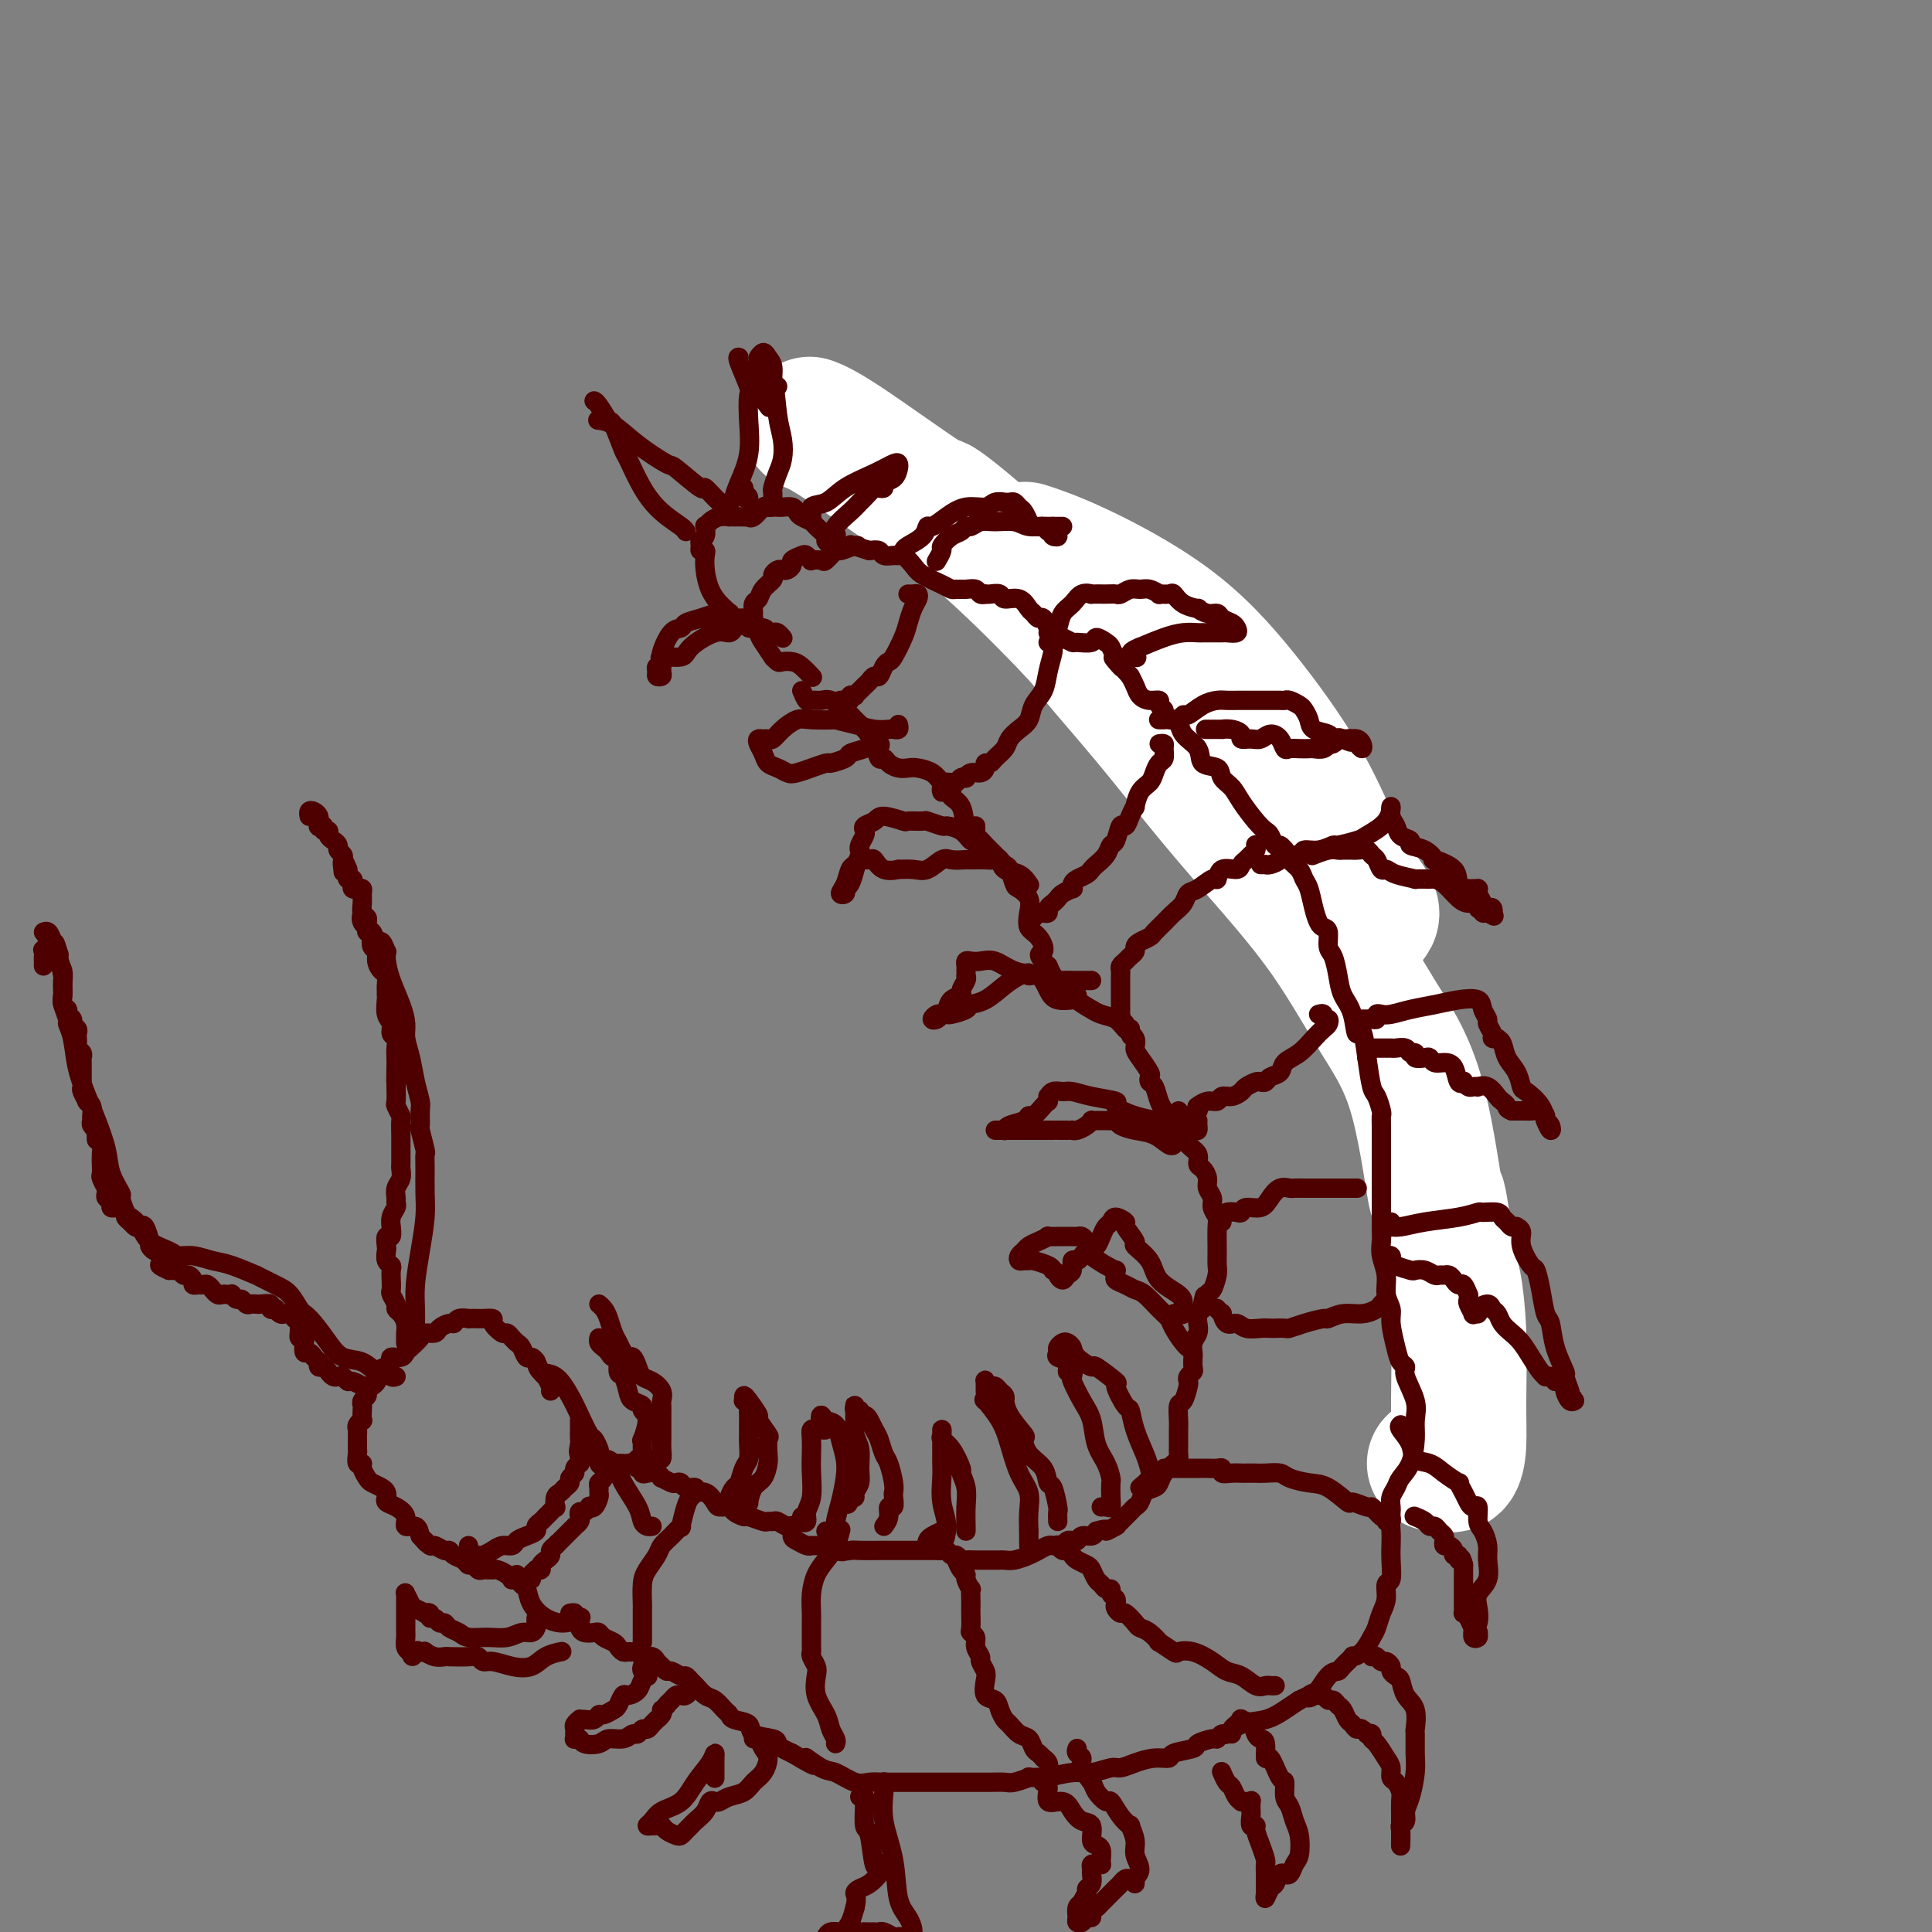 <svg viewBox='0 0 400 400' version='1.1' xmlns='http://www.w3.org/2000/svg' xmlns:xlink='http://www.w3.org/1999/xlink'><rect x="0" y="0" width="400" height="400" fill="#808080" stroke="none"/><g fill='none' stroke='rgb(78,0,0)' stroke-width='4' stroke-linecap='round' stroke-linejoin='round'><path d='M114,288c0.120,-0.192 0.239,-0.383 0,-1c-0.239,-0.617 -0.838,-1.658 -1,-2c-0.162,-0.342 0.111,0.015 0,0c-0.111,-0.015 -0.607,-0.403 -1,-1c-0.393,-0.597 -0.682,-1.402 -1,-2c-0.318,-0.598 -0.664,-0.987 -1,-1c-0.336,-0.013 -0.664,0.352 -1,0c-0.336,-0.352 -0.682,-1.419 -1,-2c-0.318,-0.581 -0.609,-0.676 -1,-1c-0.391,-0.324 -0.883,-0.878 -1,-1c-0.117,-0.122 0.142,0.188 0,0c-0.142,-0.188 -0.686,-0.873 -1,-1c-0.314,-0.127 -0.397,0.306 -1,0c-0.603,-0.306 -1.725,-1.350 -2,-2c-0.275,-0.650 0.296,-0.906 0,-1c-0.296,-0.094 -1.459,-0.026 -2,0c-0.541,0.026 -0.460,0.011 -1,0c-0.540,-0.011 -1.702,-0.018 -2,0c-0.298,0.018 0.267,0.060 0,0c-0.267,-0.060 -1.366,-0.222 -2,0c-0.634,0.222 -0.804,0.830 -1,1c-0.196,0.170 -0.419,-0.096 -1,0c-0.581,0.096 -1.521,0.554 -2,1c-0.479,0.446 -0.496,0.879 -1,1c-0.504,0.121 -1.496,-0.069 -2,0c-0.504,0.069 -0.521,0.396 -1,1c-0.479,0.604 -1.420,1.485 -2,2c-0.580,0.515 -0.799,0.663 -1,1c-0.201,0.337 -0.384,0.864 -1,1c-0.616,0.136 -1.666,-0.117 -2,0c-0.334,0.117 0.047,0.605 0,1c-0.047,0.395 -0.524,0.698 -1,1'/><path d='M80,283c-2.896,1.422 -0.635,-0.022 0,0c0.635,0.022 -0.356,1.512 -1,2c-0.644,0.488 -0.942,-0.024 -1,0c-0.058,0.024 0.124,0.584 0,1c-0.124,0.416 -0.555,0.689 -1,1c-0.445,0.311 -0.904,0.659 -1,1c-0.096,0.341 0.170,0.673 0,1c-0.170,0.327 -0.777,0.647 -1,1c-0.223,0.353 -0.064,0.739 0,1c0.064,0.261 0.031,0.399 0,1c-0.031,0.601 -0.061,1.666 0,2c0.061,0.334 0.212,-0.064 0,0c-0.212,0.064 -0.789,0.591 -1,1c-0.211,0.409 -0.057,0.701 0,1c0.057,0.299 0.015,0.605 0,1c-0.015,0.395 -0.004,0.878 0,1c0.004,0.122 -0.000,-0.117 0,0c0.000,0.117 0.004,0.591 0,1c-0.004,0.409 -0.016,0.753 0,1c0.016,0.247 0.060,0.399 0,1c-0.060,0.601 -0.224,1.653 0,2c0.224,0.347 0.837,-0.009 1,0c0.163,0.009 -0.124,0.384 0,1c0.124,0.616 0.661,1.475 1,2c0.339,0.525 0.482,0.718 1,1c0.518,0.282 1.412,0.652 2,1c0.588,0.348 0.869,0.673 1,1c0.131,0.327 0.110,0.656 0,1c-0.110,0.344 -0.310,0.704 0,1c0.310,0.296 1.130,0.530 2,1c0.870,0.470 1.790,1.178 2,2c0.210,0.822 -0.290,1.760 0,2c0.290,0.240 1.368,-0.217 2,0c0.632,0.217 0.816,1.109 1,2'/><path d='M87,318c2.185,2.482 1.149,1.186 1,1c-0.149,-0.186 0.589,0.738 1,1c0.411,0.262 0.495,-0.137 1,0c0.505,0.137 1.431,0.811 2,1c0.569,0.189 0.782,-0.108 1,0c0.218,0.108 0.439,0.621 1,1c0.561,0.379 1.460,0.623 2,1c0.540,0.377 0.722,0.886 1,1c0.278,0.114 0.653,-0.166 1,0c0.347,0.166 0.667,0.777 1,1c0.333,0.223 0.680,0.059 1,0c0.320,-0.059 0.614,-0.013 1,0c0.386,0.013 0.864,-0.007 1,0c0.136,0.007 -0.069,0.041 0,0c0.069,-0.041 0.414,-0.155 1,0c0.586,0.155 1.414,0.581 2,1c0.586,0.419 0.932,0.831 1,1c0.068,0.169 -0.140,0.094 0,0c0.140,-0.094 0.630,-0.206 1,0c0.370,0.206 0.620,0.732 1,1c0.380,0.268 0.891,0.278 1,0c0.109,-0.278 -0.182,-0.845 0,-1c0.182,-0.155 0.837,0.103 1,0c0.163,-0.103 -0.167,-0.566 0,-1c0.167,-0.434 0.832,-0.837 1,-1c0.168,-0.163 -0.161,-0.085 0,0c0.161,0.085 0.813,0.178 1,0c0.187,-0.178 -0.091,-0.625 0,-1c0.091,-0.375 0.550,-0.678 1,-1c0.450,-0.322 0.890,-0.664 1,-1c0.110,-0.336 -0.112,-0.668 0,-1c0.112,-0.332 0.556,-0.666 1,-1'/><path d='M115,320c1.035,-1.190 0.124,-0.165 0,0c-0.124,0.165 0.540,-0.529 1,-1c0.460,-0.471 0.715,-0.718 1,-1c0.285,-0.282 0.598,-0.600 1,-1c0.402,-0.400 0.892,-0.882 1,-1c0.108,-0.118 -0.164,0.127 0,0c0.164,-0.127 0.766,-0.626 1,-1c0.234,-0.374 0.100,-0.622 0,-1c-0.100,-0.378 -0.168,-0.884 0,-1c0.168,-0.116 0.571,0.158 1,0c0.429,-0.158 0.886,-0.749 1,-1c0.114,-0.251 -0.113,-0.161 0,0c0.113,0.161 0.565,0.394 1,0c0.435,-0.394 0.852,-1.414 1,-2c0.148,-0.586 0.027,-0.738 0,-1c-0.027,-0.262 0.042,-0.632 0,-1c-0.042,-0.368 -0.193,-0.733 0,-1c0.193,-0.267 0.732,-0.438 1,-1c0.268,-0.562 0.265,-1.517 0,-2c-0.265,-0.483 -0.791,-0.494 -1,-1c-0.209,-0.506 -0.101,-1.507 0,-2c0.101,-0.493 0.193,-0.479 0,-1c-0.193,-0.521 -0.673,-1.576 -1,-2c-0.327,-0.424 -0.500,-0.217 -1,-1c-0.500,-0.783 -1.325,-2.557 -2,-4c-0.675,-1.443 -1.200,-2.555 -2,-4c-0.800,-1.445 -1.874,-3.222 -3,-4c-1.126,-0.778 -2.303,-0.556 -3,-1c-0.697,-0.444 -0.913,-1.556 -1,-2c-0.087,-0.444 -0.043,-0.222 0,0'/><path d='M107,326c-0.120,0.450 -0.241,0.900 0,1c0.241,0.100 0.843,-0.149 1,0c0.157,0.149 -0.132,0.696 0,1c0.132,0.304 0.684,0.365 1,1c0.316,0.635 0.397,1.844 1,3c0.603,1.156 1.729,2.258 3,3c1.271,0.742 2.688,1.123 4,1c1.312,-0.123 2.518,-0.749 3,-1c0.482,-0.251 0.241,-0.125 0,0'/><path d='M135,316c-0.319,0.055 -0.637,0.109 -1,0c-0.363,-0.109 -0.770,-0.383 -1,-1c-0.230,-0.617 -0.283,-1.577 -1,-3c-0.717,-1.423 -2.100,-3.309 -3,-5c-0.900,-1.691 -1.319,-3.186 -2,-4c-0.681,-0.814 -1.623,-0.947 -2,-1c-0.377,-0.053 -0.188,-0.027 0,0'/><path d='M118,334c0.453,-0.081 0.905,-0.163 1,0c0.095,0.163 -0.169,0.569 0,1c0.169,0.431 0.770,0.886 1,1c0.230,0.114 0.089,-0.114 0,0c-0.089,0.114 -0.127,0.569 0,1c0.127,0.431 0.419,0.836 1,1c0.581,0.164 1.451,0.085 2,0c0.549,-0.085 0.777,-0.177 1,0c0.223,0.177 0.441,0.622 1,1c0.559,0.378 1.459,0.690 2,1c0.541,0.310 0.722,0.618 1,1c0.278,0.382 0.653,0.838 1,1c0.347,0.162 0.666,0.030 1,0c0.334,-0.030 0.685,0.044 1,0c0.315,-0.044 0.595,-0.205 1,0c0.405,0.205 0.934,0.776 1,1c0.066,0.224 -0.333,0.103 0,0c0.333,-0.103 1.398,-0.186 2,0c0.602,0.186 0.743,0.642 1,1c0.257,0.358 0.632,0.617 1,1c0.368,0.383 0.729,0.891 1,1c0.271,0.109 0.453,-0.179 1,0c0.547,0.179 1.459,0.826 2,1c0.541,0.174 0.711,-0.123 1,0c0.289,0.123 0.697,0.667 1,1c0.303,0.333 0.501,0.456 1,1c0.499,0.544 1.297,1.508 2,2c0.703,0.492 1.310,0.512 2,1c0.690,0.488 1.463,1.444 2,2c0.537,0.556 0.838,0.712 1,1c0.162,0.288 0.187,0.707 1,1c0.813,0.293 2.416,0.460 3,1c0.584,0.540 0.148,1.454 1,2c0.852,0.546 2.991,0.724 4,1c1.009,0.276 0.887,0.651 1,1c0.113,0.349 0.461,0.671 1,1c0.539,0.329 1.270,0.664 2,1'/><path d='M164,363c7.648,4.599 3.767,1.596 3,1c-0.767,-0.596 1.578,1.213 3,2c1.422,0.787 1.919,0.551 3,1c1.081,0.449 2.745,1.585 4,2c1.255,0.415 2.102,0.111 3,0c0.898,-0.111 1.849,-0.030 2,0c0.151,0.030 -0.498,0.008 0,0c0.498,-0.008 2.142,-0.002 3,0c0.858,0.002 0.931,0.001 1,0c0.069,-0.001 0.134,-0.000 1,0c0.866,0.000 2.534,0.000 4,0c1.466,-0.000 2.729,-0.000 4,0c1.271,0.000 2.551,0.001 4,0c1.449,-0.001 3.066,-0.004 4,0c0.934,0.004 1.186,0.015 2,0c0.814,-0.015 2.191,-0.057 3,0c0.809,0.057 1.050,0.212 2,0c0.950,-0.212 2.610,-0.793 3,-1c0.390,-0.207 -0.490,-0.040 0,0c0.490,0.040 2.352,-0.046 3,0c0.648,0.046 0.084,0.223 1,0c0.916,-0.223 3.311,-0.847 5,-1c1.689,-0.153 2.671,0.165 4,0c1.329,-0.165 3.005,-0.814 4,-1c0.995,-0.186 1.310,0.091 2,0c0.690,-0.091 1.755,-0.549 3,-1c1.245,-0.451 2.671,-0.894 4,-1c1.329,-0.106 2.563,0.125 3,0c0.437,-0.125 0.078,-0.607 1,-1c0.922,-0.393 3.126,-0.698 4,-1c0.874,-0.302 0.418,-0.601 1,-1c0.582,-0.399 2.202,-0.899 3,-1c0.798,-0.101 0.776,0.195 1,0c0.224,-0.195 0.696,-0.881 1,-1c0.304,-0.119 0.441,0.330 1,0c0.559,-0.330 1.542,-1.439 3,-2c1.458,-0.561 3.393,-0.574 5,-1c1.607,-0.426 2.888,-1.265 4,-2c1.112,-0.735 2.056,-1.368 3,-2'/><path d='M269,352c4.610,-2.144 2.634,-1.504 2,-1c-0.634,0.504 0.073,0.874 1,0c0.927,-0.874 2.075,-2.990 3,-4c0.925,-1.010 1.627,-0.913 2,-1c0.373,-0.087 0.418,-0.359 1,-1c0.582,-0.641 1.700,-1.651 2,-2c0.300,-0.349 -0.218,-0.036 0,0c0.218,0.036 1.173,-0.205 2,-1c0.827,-0.795 1.527,-2.143 2,-3c0.473,-0.857 0.719,-1.221 1,-2c0.281,-0.779 0.597,-1.972 1,-3c0.403,-1.028 0.893,-1.891 1,-3c0.107,-1.109 -0.167,-2.463 0,-3c0.167,-0.537 0.777,-0.258 1,-1c0.223,-0.742 0.059,-2.506 0,-4c-0.059,-1.494 -0.012,-2.720 0,-3c0.012,-0.280 -0.012,0.384 0,0c0.012,-0.384 0.060,-1.817 0,-3c-0.060,-1.183 -0.228,-2.115 0,-3c0.228,-0.885 0.852,-1.724 1,-3c0.148,-1.276 -0.181,-2.989 0,-4c0.181,-1.011 0.872,-1.321 1,-2c0.128,-0.679 -0.308,-1.726 0,-2c0.308,-0.274 1.358,0.225 2,0c0.642,-0.225 0.875,-1.172 1,-2c0.125,-0.828 0.141,-1.536 0,-2c-0.141,-0.464 -0.440,-0.685 0,-1c0.440,-0.315 1.620,-0.723 2,-1c0.380,-0.277 -0.038,-0.424 0,-1c0.038,-0.576 0.532,-1.580 1,-2c0.468,-0.420 0.910,-0.254 1,-1c0.090,-0.746 -0.172,-2.404 0,-4c0.172,-1.596 0.779,-3.129 1,-4c0.221,-0.871 0.055,-1.080 0,-2c-0.055,-0.920 -0.001,-2.550 0,-4c0.001,-1.450 -0.051,-2.718 0,-4c0.051,-1.282 0.206,-2.576 0,-4c-0.206,-1.424 -0.773,-2.978 -1,-4c-0.227,-1.022 -0.113,-1.511 0,-2'/><path d='M297,265c0.032,-4.472 0.111,-1.652 0,-1c-0.111,0.652 -0.412,-0.864 -1,-2c-0.588,-1.136 -1.464,-1.891 -2,-3c-0.536,-1.109 -0.732,-2.570 -1,-4c-0.268,-1.430 -0.608,-2.828 -1,-4c-0.392,-1.172 -0.834,-2.120 -1,-3c-0.166,-0.880 -0.055,-1.694 0,-3c0.055,-1.306 0.053,-3.105 0,-4c-0.053,-0.895 -0.158,-0.885 0,-1c0.158,-0.115 0.578,-0.353 1,-1c0.422,-0.647 0.845,-1.702 1,-2c0.155,-0.298 0.042,0.161 0,0c-0.042,-0.161 -0.011,-0.941 0,-2c0.011,-1.059 0.004,-2.397 0,-3c-0.004,-0.603 -0.005,-0.470 0,-1c0.005,-0.530 0.016,-1.725 0,-3c-0.016,-1.275 -0.061,-2.632 0,-4c0.061,-1.368 0.226,-2.747 0,-4c-0.226,-1.253 -0.844,-2.381 -1,-3c-0.156,-0.619 0.150,-0.728 0,-1c-0.150,-0.272 -0.757,-0.705 -1,-1c-0.243,-0.295 -0.122,-0.452 0,-1c0.122,-0.548 0.244,-1.487 0,-2c-0.244,-0.513 -0.854,-0.599 -1,-1c-0.146,-0.401 0.173,-1.118 0,-2c-0.173,-0.882 -0.838,-1.928 -1,-3c-0.162,-1.072 0.178,-2.170 0,-3c-0.178,-0.830 -0.873,-1.392 -1,-2c-0.127,-0.608 0.316,-1.263 0,-2c-0.316,-0.737 -1.390,-1.556 -2,-2c-0.610,-0.444 -0.755,-0.513 -1,-1c-0.245,-0.487 -0.590,-1.390 -1,-2c-0.410,-0.610 -0.883,-0.925 -1,-1c-0.117,-0.075 0.123,0.090 0,0c-0.123,-0.090 -0.610,-0.437 -1,-1c-0.390,-0.563 -0.682,-1.344 -1,-2c-0.318,-0.656 -0.662,-1.187 -1,-2c-0.338,-0.813 -0.669,-1.906 -1,-3'/><path d='M279,185c-1.780,-2.433 -1.731,-1.515 -2,-2c-0.269,-0.485 -0.857,-2.371 -1,-3c-0.143,-0.629 0.157,0.001 0,0c-0.157,-0.001 -0.773,-0.634 -1,-1c-0.227,-0.366 -0.064,-0.466 0,-1c0.064,-0.534 0.031,-1.500 0,-2c-0.031,-0.500 -0.060,-0.532 0,-1c0.060,-0.468 0.209,-1.371 0,-2c-0.209,-0.629 -0.777,-0.983 -1,-2c-0.223,-1.017 -0.102,-2.697 0,-4c0.102,-1.303 0.186,-2.228 0,-3c-0.186,-0.772 -0.641,-1.389 -1,-2c-0.359,-0.611 -0.621,-1.215 -1,-2c-0.379,-0.785 -0.875,-1.751 -1,-2c-0.125,-0.249 0.121,0.217 0,0c-0.121,-0.217 -0.609,-1.119 -1,-2c-0.391,-0.881 -0.685,-1.743 -1,-2c-0.315,-0.257 -0.653,0.090 -1,0c-0.347,-0.090 -0.705,-0.616 -1,-1c-0.295,-0.384 -0.526,-0.626 -1,-1c-0.474,-0.374 -1.191,-0.881 -2,-1c-0.809,-0.119 -1.711,0.148 -3,0c-1.289,-0.148 -2.965,-0.712 -4,-1c-1.035,-0.288 -1.429,-0.301 -2,-1c-0.571,-0.699 -1.317,-2.083 -2,-3c-0.683,-0.917 -1.302,-1.366 -2,-2c-0.698,-0.634 -1.476,-1.451 -2,-2c-0.524,-0.549 -0.794,-0.829 -1,-1c-0.206,-0.171 -0.348,-0.233 -1,-1c-0.652,-0.767 -1.813,-2.237 -3,-3c-1.187,-0.763 -2.400,-0.817 -3,-1c-0.600,-0.183 -0.586,-0.493 -1,-1c-0.414,-0.507 -1.255,-1.210 -2,-2c-0.745,-0.790 -1.395,-1.666 -2,-2c-0.605,-0.334 -1.164,-0.127 -2,0c-0.836,0.127 -1.948,0.175 -3,0c-1.052,-0.175 -2.045,-0.573 -3,-1c-0.955,-0.427 -1.873,-0.884 -2,-1c-0.127,-0.116 0.535,0.110 0,0c-0.535,-0.110 -2.268,-0.555 -4,-1'/><path d='M222,128c-1.988,-0.460 0.041,-0.111 0,0c-0.041,0.111 -2.153,-0.016 -3,0c-0.847,0.016 -0.429,0.175 -1,0c-0.571,-0.175 -2.131,-0.683 -3,-1c-0.869,-0.317 -1.049,-0.442 -2,-1c-0.951,-0.558 -2.674,-1.547 -4,-2c-1.326,-0.453 -2.255,-0.368 -3,-1c-0.745,-0.632 -1.308,-1.979 -2,-3c-0.692,-1.021 -1.514,-1.714 -2,-2c-0.486,-0.286 -0.635,-0.164 -1,-1c-0.365,-0.836 -0.946,-2.630 -1,-3c-0.054,-0.370 0.418,0.684 0,0c-0.418,-0.684 -1.728,-3.107 -3,-4c-1.272,-0.893 -2.506,-0.255 -3,0c-0.494,0.255 -0.247,0.128 0,0'/><path d='M128,303c0.334,-0.009 0.668,-0.017 1,0c0.332,0.017 0.663,0.061 1,0c0.337,-0.061 0.681,-0.226 1,0c0.319,0.226 0.614,0.844 1,1c0.386,0.156 0.864,-0.150 1,0c0.136,0.150 -0.071,0.757 0,1c0.071,0.243 0.418,0.121 1,0c0.582,-0.121 1.399,-0.242 2,0c0.601,0.242 0.988,0.848 1,1c0.012,0.152 -0.349,-0.151 0,0c0.349,0.151 1.408,0.757 2,1c0.592,0.243 0.717,0.122 1,0c0.283,-0.122 0.722,-0.245 1,0c0.278,0.245 0.393,0.857 1,1c0.607,0.143 1.706,-0.182 2,0c0.294,0.182 -0.215,0.871 0,1c0.215,0.129 1.156,-0.303 2,0c0.844,0.303 1.593,1.339 2,2c0.407,0.661 0.474,0.947 1,1c0.526,0.053 1.510,-0.125 2,0c0.490,0.125 0.484,0.555 1,1c0.516,0.445 1.553,0.904 2,1c0.447,0.096 0.304,-0.172 1,0c0.696,0.172 2.231,0.782 3,1c0.769,0.218 0.770,0.042 1,0c0.230,-0.042 0.688,0.048 1,0c0.312,-0.048 0.478,-0.234 1,0c0.522,0.234 1.400,0.890 2,1c0.600,0.110 0.921,-0.324 1,0c0.079,0.324 -0.086,1.407 0,2c0.086,0.593 0.421,0.695 1,1c0.579,0.305 1.403,0.814 2,1c0.597,0.186 0.969,0.050 1,0c0.031,-0.050 -0.277,-0.014 0,0c0.277,0.014 1.138,0.007 2,0'/><path d='M170,320c7.221,2.569 4.274,0.492 3,0c-1.274,-0.492 -0.875,0.600 0,1c0.875,0.400 2.225,0.107 3,0c0.775,-0.107 0.975,-0.029 2,0c1.025,0.029 2.877,0.008 4,0c1.123,-0.008 1.518,-0.002 2,0c0.482,0.002 1.050,0.001 2,0c0.950,-0.001 2.282,-0.000 3,0c0.718,0.000 0.822,0.000 1,0c0.178,-0.000 0.429,-0.001 1,0c0.571,0.001 1.462,0.004 2,0c0.538,-0.004 0.721,-0.016 1,0c0.279,0.016 0.652,0.061 1,0c0.348,-0.061 0.670,-0.226 1,0c0.330,0.226 0.669,0.845 1,1c0.331,0.155 0.655,-0.155 1,0c0.345,0.155 0.712,0.773 1,1c0.288,0.227 0.497,0.061 1,0c0.503,-0.061 1.300,-0.016 2,0c0.700,0.016 1.303,0.005 2,0c0.697,-0.005 1.489,-0.004 2,0c0.511,0.004 0.741,0.013 1,0c0.259,-0.013 0.545,-0.046 1,0c0.455,0.046 1.077,0.170 2,0c0.923,-0.170 2.145,-0.634 3,-1c0.855,-0.366 1.342,-0.633 2,-1c0.658,-0.367 1.485,-0.834 2,-1c0.515,-0.166 0.716,-0.030 1,0c0.284,0.030 0.650,-0.045 1,0c0.350,0.045 0.686,0.209 1,0c0.314,-0.209 0.608,-0.792 1,-1c0.392,-0.208 0.882,-0.041 1,0c0.118,0.041 -0.137,-0.044 0,0c0.137,0.044 0.666,0.218 1,0c0.334,-0.218 0.475,-0.828 1,-1c0.525,-0.172 1.436,0.094 2,0c0.564,-0.094 0.782,-0.547 1,-1'/><path d='M227,317c2.962,-0.868 1.867,-0.038 2,0c0.133,0.038 1.492,-0.714 2,-1c0.508,-0.286 0.163,-0.104 0,0c-0.163,0.104 -0.146,0.131 0,0c0.146,-0.131 0.419,-0.420 1,-1c0.581,-0.580 1.469,-1.451 2,-2c0.531,-0.549 0.706,-0.776 1,-1c0.294,-0.224 0.708,-0.444 1,-1c0.292,-0.556 0.463,-1.448 1,-2c0.537,-0.552 1.440,-0.764 2,-1c0.560,-0.236 0.777,-0.497 1,-1c0.223,-0.503 0.452,-1.248 1,-2c0.548,-0.752 1.415,-1.511 2,-2c0.585,-0.489 0.889,-0.707 1,-1c0.111,-0.293 0.030,-0.659 0,-1c-0.030,-0.341 -0.008,-0.656 0,-1c0.008,-0.344 0.001,-0.716 0,-1c-0.001,-0.284 0.002,-0.480 0,-1c-0.002,-0.520 -0.011,-1.365 0,-2c0.011,-0.635 0.042,-1.059 0,-2c-0.042,-0.941 -0.156,-2.399 0,-3c0.156,-0.601 0.581,-0.346 1,-1c0.419,-0.654 0.830,-2.215 1,-3c0.170,-0.785 0.098,-0.792 0,-1c-0.098,-0.208 -0.222,-0.618 0,-1c0.222,-0.382 0.791,-0.735 1,-1c0.209,-0.265 0.060,-0.441 0,-1c-0.060,-0.559 -0.030,-1.500 0,-2c0.030,-0.500 0.060,-0.557 0,-1c-0.060,-0.443 -0.209,-1.271 0,-2c0.209,-0.729 0.778,-1.360 1,-2c0.222,-0.640 0.098,-1.288 0,-2c-0.098,-0.712 -0.171,-1.489 0,-2c0.171,-0.511 0.585,-0.755 1,-1'/><path d='M249,271c0.879,-5.061 0.078,-1.712 0,-1c-0.078,0.712 0.568,-1.213 1,-2c0.432,-0.787 0.651,-0.434 1,-1c0.349,-0.566 0.827,-2.049 1,-3c0.173,-0.951 0.042,-1.371 0,-2c-0.042,-0.629 0.004,-1.467 0,-3c-0.004,-1.533 -0.058,-3.762 0,-5c0.058,-1.238 0.226,-1.486 0,-2c-0.226,-0.514 -0.848,-1.293 -1,-2c-0.152,-0.707 0.165,-1.340 0,-2c-0.165,-0.660 -0.813,-1.346 -1,-2c-0.187,-0.654 0.088,-1.277 0,-2c-0.088,-0.723 -0.538,-1.548 -1,-2c-0.462,-0.452 -0.936,-0.532 -1,-1c-0.064,-0.468 0.281,-1.325 0,-2c-0.281,-0.675 -1.189,-1.168 -2,-2c-0.811,-0.832 -1.527,-2.003 -2,-3c-0.473,-0.997 -0.704,-1.819 -1,-2c-0.296,-0.181 -0.657,0.278 -1,0c-0.343,-0.278 -0.667,-1.293 -1,-2c-0.333,-0.707 -0.676,-1.105 -1,-2c-0.324,-0.895 -0.629,-2.288 -1,-3c-0.371,-0.712 -0.807,-0.743 -1,-1c-0.193,-0.257 -0.141,-0.740 0,-1c0.141,-0.260 0.371,-0.296 0,-1c-0.371,-0.704 -1.344,-2.076 -2,-3c-0.656,-0.924 -0.994,-1.399 -1,-2c-0.006,-0.601 0.319,-1.328 0,-2c-0.319,-0.672 -1.284,-1.288 -2,-2c-0.716,-0.712 -1.184,-1.518 -2,-2c-0.816,-0.482 -1.978,-0.640 -3,-1c-1.022,-0.360 -1.902,-0.923 -2,-1c-0.098,-0.077 0.587,0.330 0,0c-0.587,-0.330 -2.448,-1.398 -3,-2c-0.552,-0.602 0.203,-0.738 0,-1c-0.203,-0.262 -1.364,-0.650 -2,-1c-0.636,-0.350 -0.748,-0.661 -1,-1c-0.252,-0.339 -0.645,-0.707 -1,-1c-0.355,-0.293 -0.673,-0.512 -1,-1c-0.327,-0.488 -0.664,-1.244 -1,-2'/><path d='M217,200c-2.982,-2.840 -1.438,-2.441 -1,-3c0.438,-0.559 -0.229,-2.076 -1,-3c-0.771,-0.924 -1.645,-1.254 -2,-2c-0.355,-0.746 -0.189,-1.909 0,-3c0.189,-1.091 0.402,-2.109 0,-3c-0.402,-0.891 -1.420,-1.656 -2,-2c-0.580,-0.344 -0.722,-0.266 -1,-1c-0.278,-0.734 -0.693,-2.280 -1,-3c-0.307,-0.720 -0.506,-0.614 -1,-1c-0.494,-0.386 -1.283,-1.266 -2,-2c-0.717,-0.734 -1.363,-1.324 -2,-2c-0.637,-0.676 -1.265,-1.437 -2,-2c-0.735,-0.563 -1.576,-0.927 -2,-2c-0.424,-1.073 -0.430,-2.854 -1,-4c-0.570,-1.146 -1.703,-1.656 -2,-2c-0.297,-0.344 0.244,-0.523 0,-1c-0.244,-0.477 -1.272,-1.251 -2,-2c-0.728,-0.749 -1.154,-1.471 -2,-2c-0.846,-0.529 -2.110,-0.864 -3,-1c-0.890,-0.136 -1.404,-0.073 -2,0c-0.596,0.073 -1.272,0.154 -2,0c-0.728,-0.154 -1.507,-0.545 -2,-1c-0.493,-0.455 -0.699,-0.976 -1,-1c-0.301,-0.024 -0.699,0.447 -1,0c-0.301,-0.447 -0.507,-1.812 -1,-3c-0.493,-1.188 -1.272,-2.199 -2,-3c-0.728,-0.801 -1.403,-1.392 -2,-2c-0.597,-0.608 -1.116,-1.233 -2,-2c-0.884,-0.767 -2.135,-1.675 -3,-2c-0.865,-0.325 -1.345,-0.066 -2,0c-0.655,0.066 -1.484,-0.059 -2,0c-0.516,0.059 -0.719,0.303 -1,0c-0.281,-0.303 -0.641,-1.151 -1,-2'/></g>
<g fill='none' stroke='rgb(255,255,255)' stroke-width='28' stroke-linecap='round' stroke-linejoin='round'><path d='M297,303c0.650,-0.073 1.299,-0.146 2,0c0.701,0.146 1.452,0.511 2,0c0.548,-0.511 0.891,-1.896 1,-4c0.109,-2.104 -0.016,-4.926 0,-9c0.016,-4.074 0.175,-9.401 0,-14c-0.175,-4.599 -0.683,-8.472 -1,-10c-0.317,-1.528 -0.444,-0.711 -1,-4c-0.556,-3.289 -1.543,-10.683 -2,-13c-0.457,-2.317 -0.385,0.445 -1,-3c-0.615,-3.445 -1.915,-13.095 -4,-20c-2.085,-6.905 -4.953,-11.063 -8,-16c-3.047,-4.937 -6.271,-10.651 -10,-16c-3.729,-5.349 -7.962,-10.332 -12,-15c-4.038,-4.668 -7.882,-9.019 -12,-14c-4.118,-4.981 -8.510,-10.591 -13,-16c-4.490,-5.409 -9.077,-10.616 -11,-13c-1.923,-2.384 -1.181,-1.944 -4,-5c-2.819,-3.056 -9.197,-9.607 -15,-15c-5.803,-5.393 -11.030,-9.627 -13,-11c-1.970,-1.373 -0.683,0.117 -4,-2c-3.317,-2.117 -11.239,-7.839 -16,-11c-4.761,-3.161 -6.360,-3.760 -7,-4c-0.640,-0.240 -0.320,-0.120 0,0'/><path d='M280,191c0.559,0.125 1.117,0.251 2,0c0.883,-0.251 2.090,-0.878 2,-2c-0.090,-1.122 -1.479,-2.738 -3,-5c-1.521,-2.262 -3.176,-5.168 -5,-9c-1.824,-3.832 -3.817,-8.589 -7,-14c-3.183,-5.411 -7.554,-11.475 -12,-17c-4.446,-5.525 -8.965,-10.512 -15,-15c-6.035,-4.488 -13.586,-8.478 -19,-11c-5.414,-2.522 -8.690,-3.578 -10,-4c-1.310,-0.422 -0.655,-0.211 0,0'/></g>
<g fill='none' stroke='rgb(78,0,0)' stroke-width='4' stroke-linecap='round' stroke-linejoin='round'><path d='M287,315c0.422,0.088 0.844,0.175 1,0c0.156,-0.175 0.045,-0.613 0,-1c-0.045,-0.387 -0.024,-0.722 0,-1c0.024,-0.278 0.051,-0.498 0,-1c-0.051,-0.502 -0.182,-1.285 0,-2c0.182,-0.715 0.675,-1.363 1,-2c0.325,-0.637 0.481,-1.263 1,-2c0.519,-0.737 1.399,-1.584 2,-3c0.601,-1.416 0.922,-3.402 1,-5c0.078,-1.598 -0.087,-2.808 0,-4c0.087,-1.192 0.427,-2.365 0,-4c-0.427,-1.635 -1.621,-3.733 -2,-5c-0.379,-1.267 0.057,-1.704 0,-2c-0.057,-0.296 -0.608,-0.452 -1,-1c-0.392,-0.548 -0.626,-1.489 -1,-3c-0.374,-1.511 -0.889,-3.590 -1,-5c-0.111,-1.410 0.180,-2.149 0,-3c-0.180,-0.851 -0.833,-1.814 -1,-3c-0.167,-1.186 0.151,-2.597 0,-4c-0.151,-1.403 -0.773,-2.799 -1,-4c-0.227,-1.201 -0.061,-2.206 0,-3c0.061,-0.794 0.016,-1.378 0,-2c-0.016,-0.622 -0.004,-1.283 0,-2c0.004,-0.717 0.001,-1.489 0,-2c-0.001,-0.511 -0.000,-0.760 0,-1c0.000,-0.240 0.000,-0.471 0,-1c-0.000,-0.529 -0.000,-1.355 0,-2c0.000,-0.645 -0.000,-1.108 0,-2c0.000,-0.892 0.000,-2.214 0,-3c-0.000,-0.786 -0.000,-1.037 0,-2c0.000,-0.963 0.001,-2.637 0,-3c-0.001,-0.363 -0.003,0.586 0,0c0.003,-0.586 0.012,-2.706 0,-4c-0.012,-1.294 -0.045,-1.761 0,-2c0.045,-0.239 0.167,-0.250 0,-1c-0.167,-0.750 -0.622,-2.240 -1,-3c-0.378,-0.760 -0.679,-0.788 -1,-2c-0.321,-1.212 -0.660,-3.606 -1,-6'/><path d='M283,219c-1.040,-8.522 -1.640,-5.327 -2,-5c-0.360,0.327 -0.479,-2.215 -1,-4c-0.521,-1.785 -1.445,-2.814 -2,-4c-0.555,-1.186 -0.740,-2.527 -1,-4c-0.260,-1.473 -0.594,-3.076 -1,-4c-0.406,-0.924 -0.882,-1.169 -1,-2c-0.118,-0.831 0.123,-2.246 0,-3c-0.123,-0.754 -0.611,-0.845 -1,-1c-0.389,-0.155 -0.681,-0.373 -1,-1c-0.319,-0.627 -0.666,-1.662 -1,-3c-0.334,-1.338 -0.654,-2.979 -1,-4c-0.346,-1.021 -0.719,-1.421 -1,-2c-0.281,-0.579 -0.471,-1.336 -1,-2c-0.529,-0.664 -1.399,-1.234 -2,-2c-0.601,-0.766 -0.935,-1.729 -1,-2c-0.065,-0.271 0.138,0.149 0,0c-0.138,-0.149 -0.616,-0.867 -1,-1c-0.384,-0.133 -0.673,0.320 -1,0c-0.327,-0.320 -0.692,-1.412 -1,-2c-0.308,-0.588 -0.559,-0.671 -1,-1c-0.441,-0.329 -1.072,-0.904 -2,-2c-0.928,-1.096 -2.155,-2.712 -3,-4c-0.845,-1.288 -1.310,-2.249 -2,-3c-0.690,-0.751 -1.607,-1.292 -2,-2c-0.393,-0.708 -0.263,-1.585 -1,-2c-0.737,-0.415 -2.343,-0.369 -3,-1c-0.657,-0.631 -0.366,-1.937 -1,-3c-0.634,-1.063 -2.193,-1.881 -3,-3c-0.807,-1.119 -0.861,-2.537 -1,-3c-0.139,-0.463 -0.361,0.030 -1,0c-0.639,-0.030 -1.694,-0.582 -2,-1c-0.306,-0.418 0.135,-0.703 0,-1c-0.135,-0.297 -0.848,-0.607 -1,-1c-0.152,-0.393 0.258,-0.868 0,-1c-0.258,-0.132 -1.182,0.078 -2,0c-0.818,-0.078 -1.528,-0.444 -2,-1c-0.472,-0.556 -0.706,-1.302 -1,-2c-0.294,-0.698 -0.647,-1.349 -1,-2'/><path d='M234,140c-5.821,-6.549 -2.873,-2.923 -2,-2c0.873,0.923 -0.327,-0.859 -1,-2c-0.673,-1.141 -0.818,-1.640 -1,-2c-0.182,-0.360 -0.401,-0.579 -1,-1c-0.599,-0.421 -1.578,-1.044 -2,-1c-0.422,0.044 -0.288,0.755 -1,1c-0.712,0.245 -2.272,0.023 -3,0c-0.728,-0.023 -0.625,0.154 -1,0c-0.375,-0.154 -1.228,-0.637 -2,-1c-0.772,-0.363 -1.464,-0.604 -2,-1c-0.536,-0.396 -0.917,-0.947 -1,-1c-0.083,-0.053 0.133,0.390 0,0c-0.133,-0.390 -0.615,-1.615 -1,-2c-0.385,-0.385 -0.674,0.070 -1,0c-0.326,-0.070 -0.688,-0.663 -1,-1c-0.312,-0.337 -0.573,-0.416 -1,-1c-0.427,-0.584 -1.018,-1.673 -2,-2c-0.982,-0.327 -2.353,0.108 -3,0c-0.647,-0.108 -0.569,-0.760 -1,-1c-0.431,-0.240 -1.372,-0.068 -2,0c-0.628,0.068 -0.945,0.032 -1,0c-0.055,-0.032 0.150,-0.061 0,0c-0.150,0.061 -0.656,0.213 -1,0c-0.344,-0.213 -0.527,-0.791 -1,-1c-0.473,-0.209 -1.237,-0.048 -2,0c-0.763,0.048 -1.527,-0.017 -2,0c-0.473,0.017 -0.655,0.116 -1,0c-0.345,-0.116 -0.852,-0.448 -2,-1c-1.148,-0.552 -2.936,-1.325 -4,-2c-1.064,-0.675 -1.402,-1.252 -2,-2c-0.598,-0.748 -1.455,-1.668 -2,-2c-0.545,-0.332 -0.779,-0.075 -1,0c-0.221,0.075 -0.430,-0.031 -1,0c-0.570,0.031 -1.499,0.201 -2,0c-0.501,-0.201 -0.572,-0.772 -1,-1c-0.428,-0.228 -1.214,-0.114 -2,0'/><path d='M180,114c-5.522,-1.755 -3.826,-1.142 -3,-1c0.826,0.142 0.784,-0.186 0,0c-0.784,0.186 -2.309,0.887 -3,1c-0.691,0.113 -0.548,-0.361 -1,0c-0.452,0.361 -1.497,1.557 -2,2c-0.503,0.443 -0.462,0.132 -1,0c-0.538,-0.132 -1.654,-0.085 -2,0c-0.346,0.085 0.080,0.208 0,0c-0.080,-0.208 -0.665,-0.745 -1,-1c-0.335,-0.255 -0.418,-0.226 -1,0c-0.582,0.226 -1.661,0.648 -2,1c-0.339,0.352 0.063,0.633 0,1c-0.063,0.367 -0.589,0.818 -1,1c-0.411,0.182 -0.705,0.093 -1,0c-0.295,-0.093 -0.589,-0.190 -1,0c-0.411,0.190 -0.937,0.665 -1,1c-0.063,0.335 0.337,0.528 0,1c-0.337,0.472 -1.412,1.224 -2,2c-0.588,0.776 -0.690,1.577 -1,2c-0.310,0.423 -0.827,0.468 -1,1c-0.173,0.532 0.000,1.552 0,2c-0.000,0.448 -0.173,0.326 0,1c0.173,0.674 0.690,2.146 1,3c0.310,0.854 0.411,1.091 1,2c0.589,0.909 1.667,2.492 2,3c0.333,0.508 -0.077,-0.058 0,0c0.077,0.058 0.641,0.741 1,1c0.359,0.259 0.513,0.094 1,0c0.487,-0.094 1.306,-0.118 2,0c0.694,0.118 1.264,0.378 2,1c0.736,0.622 1.639,1.606 2,2c0.361,0.394 0.181,0.197 0,0'/><path d='M171,112c0.479,0.595 0.959,1.190 1,1c0.041,-0.190 -0.356,-1.164 -1,-2c-0.644,-0.836 -1.533,-1.534 -2,-2c-0.467,-0.466 -0.510,-0.699 -1,-1c-0.490,-0.301 -1.427,-0.669 -2,-1c-0.573,-0.331 -0.783,-0.625 -1,-1c-0.217,-0.375 -0.439,-0.832 -1,-1c-0.561,-0.168 -1.459,-0.047 -2,0c-0.541,0.047 -0.726,0.020 -1,0c-0.274,-0.020 -0.638,-0.034 -1,0c-0.362,0.034 -0.723,0.114 -1,0c-0.277,-0.114 -0.472,-0.423 -1,0c-0.528,0.423 -1.389,1.577 -2,2c-0.611,0.423 -0.971,0.113 -1,0c-0.029,-0.113 0.274,-0.031 0,0c-0.274,0.031 -1.124,0.011 -2,0c-0.876,-0.011 -1.780,-0.013 -2,0c-0.220,0.013 0.242,0.040 0,0c-0.242,-0.040 -1.188,-0.148 -2,0c-0.812,0.148 -1.489,0.550 -2,1c-0.511,0.450 -0.855,0.946 -1,1c-0.145,0.054 -0.093,-0.336 0,0c0.093,0.336 0.225,1.396 0,2c-0.225,0.604 -0.806,0.752 -1,1c-0.194,0.248 0.000,0.596 0,1c-0.000,0.404 -0.194,0.863 0,1c0.194,0.137 0.776,-0.048 1,0c0.224,0.048 0.091,0.331 0,1c-0.091,0.669 -0.140,1.726 0,3c0.140,1.274 0.471,2.764 1,4c0.529,1.236 1.258,2.217 2,3c0.742,0.783 1.498,1.366 2,2c0.502,0.634 0.751,1.317 1,2'/><path d='M152,129c1.498,1.018 2.744,0.063 3,0c0.256,-0.063 -0.479,0.767 0,1c0.479,0.233 2.170,-0.130 3,0c0.830,0.130 0.797,0.753 1,1c0.203,0.247 0.642,0.118 1,0c0.358,-0.118 0.635,-0.224 1,0c0.365,0.224 0.819,0.778 1,1c0.181,0.222 0.091,0.111 0,0'/><path d='M188,123c0.316,0.019 0.631,0.039 1,0c0.369,-0.039 0.790,-0.136 1,0c0.210,0.136 0.207,0.506 0,1c-0.207,0.494 -0.619,1.113 -1,2c-0.381,0.887 -0.732,2.043 -1,3c-0.268,0.957 -0.453,1.714 -1,3c-0.547,1.286 -1.456,3.100 -2,4c-0.544,0.900 -0.723,0.885 -1,1c-0.277,0.115 -0.652,0.359 -1,1c-0.348,0.641 -0.670,1.677 -1,2c-0.330,0.323 -0.667,-0.067 -1,0c-0.333,0.067 -0.663,0.593 -1,1c-0.337,0.407 -0.683,0.697 -1,1c-0.317,0.303 -0.606,0.621 -1,1c-0.394,0.379 -0.893,0.820 -1,1c-0.107,0.180 0.178,0.101 0,0c-0.178,-0.101 -0.818,-0.223 -1,0c-0.182,0.223 0.096,0.792 0,1c-0.096,0.208 -0.564,0.056 -1,0c-0.436,-0.056 -0.839,-0.016 -1,0c-0.161,0.016 -0.081,0.008 0,0'/><path d='M217,131c0.454,0.001 0.907,0.002 1,0c0.093,-0.002 -0.175,-0.007 0,0c0.175,0.007 0.794,0.027 1,0c0.206,-0.027 -0.001,-0.101 0,0c0.001,0.101 0.208,0.376 0,1c-0.208,0.624 -0.833,1.598 -1,2c-0.167,0.402 0.125,0.233 0,1c-0.125,0.767 -0.666,2.471 -1,4c-0.334,1.529 -0.461,2.885 -1,4c-0.539,1.115 -1.491,1.989 -2,3c-0.509,1.011 -0.574,2.158 -1,3c-0.426,0.842 -1.213,1.378 -2,2c-0.787,0.622 -1.574,1.329 -2,2c-0.426,0.671 -0.492,1.307 -1,2c-0.508,0.693 -1.459,1.444 -2,2c-0.541,0.556 -0.673,0.919 -1,1c-0.327,0.081 -0.848,-0.118 -1,0c-0.152,0.118 0.065,0.554 0,1c-0.065,0.446 -0.413,0.903 -1,1c-0.587,0.097 -1.414,-0.166 -2,0c-0.586,0.166 -0.930,0.763 -1,1c-0.070,0.237 0.135,0.116 0,0c-0.135,-0.116 -0.610,-0.228 -1,0c-0.390,0.228 -0.697,0.796 -1,1c-0.303,0.204 -0.603,0.044 -1,0c-0.397,-0.044 -0.891,0.027 -1,0c-0.109,-0.027 0.167,-0.152 0,0c-0.167,0.152 -0.776,0.579 -1,1c-0.224,0.421 -0.064,0.834 0,1c0.064,0.166 0.032,0.083 0,0'/><path d='M240,154c0.429,-0.057 0.858,-0.115 1,0c0.142,0.115 -0.002,0.401 0,1c0.002,0.599 0.152,1.510 0,2c-0.152,0.490 -0.605,0.560 -1,1c-0.395,0.440 -0.732,1.251 -1,2c-0.268,0.749 -0.467,1.435 -1,2c-0.533,0.565 -1.400,1.007 -2,2c-0.600,0.993 -0.934,2.536 -1,3c-0.066,0.464 0.137,-0.152 0,0c-0.137,0.152 -0.614,1.073 -1,2c-0.386,0.927 -0.680,1.862 -1,2c-0.320,0.138 -0.667,-0.520 -1,0c-0.333,0.520 -0.653,2.219 -1,3c-0.347,0.781 -0.722,0.643 -1,1c-0.278,0.357 -0.459,1.209 -1,2c-0.541,0.791 -1.441,1.521 -2,2c-0.559,0.479 -0.777,0.707 -1,1c-0.223,0.293 -0.450,0.652 -1,1c-0.550,0.348 -1.422,0.685 -2,1c-0.578,0.315 -0.862,0.609 -1,1c-0.138,0.391 -0.131,0.878 0,1c0.131,0.122 0.385,-0.122 0,0c-0.385,0.122 -1.409,0.611 -2,1c-0.591,0.389 -0.750,0.679 -1,1c-0.250,0.321 -0.592,0.674 -1,1c-0.408,0.326 -0.883,0.626 -1,1c-0.117,0.374 0.122,0.821 0,1c-0.122,0.179 -0.607,0.090 -1,0c-0.393,-0.090 -0.694,-0.182 -1,0c-0.306,0.182 -0.618,0.636 -1,1c-0.382,0.364 -0.834,0.636 -1,1c-0.166,0.364 -0.048,0.818 0,1c0.048,0.182 0.024,0.091 0,0'/><path d='M260,175c-0.024,-0.090 -0.048,-0.179 0,0c0.048,0.179 0.170,0.627 0,1c-0.170,0.373 -0.630,0.672 -1,1c-0.370,0.328 -0.649,0.684 -1,1c-0.351,0.316 -0.775,0.590 -1,1c-0.225,0.410 -0.252,0.954 -1,1c-0.748,0.046 -2.218,-0.406 -3,0c-0.782,0.406 -0.877,1.670 -1,2c-0.123,0.330 -0.274,-0.273 -1,0c-0.726,0.273 -2.029,1.424 -3,2c-0.971,0.576 -1.612,0.578 -2,1c-0.388,0.422 -0.523,1.265 -1,2c-0.477,0.735 -1.297,1.363 -2,2c-0.703,0.637 -1.288,1.284 -2,2c-0.712,0.716 -1.549,1.501 -2,2c-0.451,0.499 -0.516,0.711 -1,1c-0.484,0.289 -1.386,0.655 -2,1c-0.614,0.345 -0.939,0.670 -1,1c-0.061,0.330 0.141,0.666 0,1c-0.141,0.334 -0.626,0.667 -1,1c-0.374,0.333 -0.636,0.667 -1,1c-0.364,0.333 -0.830,0.667 -1,1c-0.170,0.333 -0.046,0.667 0,1c0.046,0.333 0.012,0.667 0,1c-0.012,0.333 -0.003,0.667 0,1c0.003,0.333 0.001,0.667 0,1c-0.001,0.333 -0.000,0.666 0,1c0.000,0.334 -0.000,0.668 0,1c0.000,0.332 0.000,0.663 0,1c-0.000,0.337 -0.001,0.682 0,1c0.001,0.318 0.004,0.610 0,1c-0.004,0.390 -0.016,0.879 0,1c0.016,0.121 0.060,-0.125 0,0c-0.060,0.125 -0.222,0.621 0,1c0.222,0.379 0.829,0.640 1,1c0.171,0.360 -0.094,0.817 0,1c0.094,0.183 0.547,0.091 1,0'/><path d='M234,213c0.311,2.244 0.089,1.356 0,1c-0.089,-0.356 -0.044,-0.178 0,0'/><path d='M273,210c0.452,-0.120 0.903,-0.240 1,0c0.097,0.240 -0.161,0.840 0,1c0.161,0.160 0.742,-0.119 1,0c0.258,0.119 0.191,0.636 0,1c-0.191,0.364 -0.508,0.573 -1,1c-0.492,0.427 -1.158,1.070 -2,2c-0.842,0.930 -1.861,2.148 -3,3c-1.139,0.852 -2.400,1.339 -3,2c-0.600,0.661 -0.541,1.497 -1,2c-0.459,0.503 -1.436,0.674 -2,1c-0.564,0.326 -0.714,0.808 -1,1c-0.286,0.192 -0.709,0.094 -1,0c-0.291,-0.094 -0.449,-0.184 -1,0c-0.551,0.184 -1.495,0.642 -2,1c-0.505,0.358 -0.572,0.617 -1,1c-0.428,0.383 -1.218,0.891 -2,1c-0.782,0.109 -1.555,-0.181 -2,0c-0.445,0.181 -0.563,0.832 -1,1c-0.437,0.168 -1.195,-0.147 -2,0c-0.805,0.147 -1.659,0.756 -2,1c-0.341,0.244 -0.171,0.122 0,0'/><path d='M281,246c-0.390,-0.000 -0.781,-0.000 -1,0c-0.219,0.000 -0.267,0.000 -1,0c-0.733,-0.000 -2.151,-0.000 -3,0c-0.849,0.000 -1.130,0.000 -2,0c-0.870,-0.000 -2.330,-0.002 -3,0c-0.670,0.002 -0.550,0.006 -1,0c-0.450,-0.006 -1.470,-0.022 -2,0c-0.530,0.022 -0.569,0.082 -1,0c-0.431,-0.082 -1.253,-0.305 -2,0c-0.747,0.305 -1.417,1.140 -2,2c-0.583,0.860 -1.077,1.746 -2,2c-0.923,0.254 -2.276,-0.125 -3,0c-0.724,0.125 -0.821,0.755 -1,1c-0.179,0.245 -0.440,0.104 -1,0c-0.560,-0.104 -1.418,-0.172 -2,0c-0.582,0.172 -0.887,0.585 -1,1c-0.113,0.415 -0.032,0.833 0,1c0.032,0.167 0.016,0.084 0,0'/><path d='M287,269c-0.374,0.342 -0.749,0.684 -1,1c-0.251,0.316 -0.379,0.606 -1,1c-0.621,0.394 -1.734,0.893 -3,1c-1.266,0.107 -2.686,-0.178 -4,0c-1.314,0.178 -2.522,0.818 -3,1c-0.478,0.182 -0.226,-0.095 -1,0c-0.774,0.095 -2.574,0.561 -4,1c-1.426,0.439 -2.478,0.849 -3,1c-0.522,0.151 -0.514,0.042 -1,0c-0.486,-0.042 -1.467,-0.015 -2,0c-0.533,0.015 -0.619,0.020 -1,0c-0.381,-0.020 -1.059,-0.066 -2,0c-0.941,0.066 -2.146,0.243 -3,0c-0.854,-0.243 -1.357,-0.906 -2,-1c-0.643,-0.094 -1.426,0.381 -2,0c-0.574,-0.381 -0.937,-1.618 -1,-2c-0.063,-0.382 0.175,0.089 0,0c-0.175,-0.089 -0.764,-0.740 -1,-1c-0.236,-0.260 -0.118,-0.130 0,0'/><path d='M244,230c0.332,0.431 0.663,0.861 1,1c0.337,0.139 0.678,-0.014 1,0c0.322,0.014 0.625,0.196 1,0c0.375,-0.196 0.821,-0.770 1,-1c0.179,-0.230 0.089,-0.115 0,0'/><path d='M286,314c-0.316,-0.300 -0.631,-0.599 -1,-1c-0.369,-0.401 -0.790,-0.902 -1,-1c-0.210,-0.098 -0.207,0.209 -1,0c-0.793,-0.209 -2.380,-0.934 -3,-1c-0.620,-0.066 -0.272,0.529 -1,0c-0.728,-0.529 -2.530,-2.180 -4,-3c-1.470,-0.820 -2.606,-0.808 -4,-1c-1.394,-0.192 -3.046,-0.587 -4,-1c-0.954,-0.413 -1.211,-0.843 -2,-1c-0.789,-0.157 -2.112,-0.042 -3,0c-0.888,0.042 -1.342,0.012 -2,0c-0.658,-0.012 -1.521,-0.007 -2,0c-0.479,0.007 -0.576,0.016 -1,0c-0.424,-0.016 -1.177,-0.057 -2,0c-0.823,0.057 -1.716,0.211 -2,0c-0.284,-0.211 0.040,-0.789 0,-1c-0.040,-0.211 -0.443,-0.057 -1,0c-0.557,0.057 -1.266,0.015 -2,0c-0.734,-0.015 -1.492,-0.004 -2,0c-0.508,0.004 -0.766,0.001 -1,0c-0.234,-0.001 -0.445,-0.000 -1,0c-0.555,0.000 -1.455,0.000 -2,0c-0.545,-0.000 -0.734,-0.000 -1,0c-0.266,0.000 -0.610,0.000 -1,0c-0.390,-0.000 -0.826,-0.000 -1,0c-0.174,0.000 -0.087,0.000 0,0'/><path d='M264,349c-0.351,0.015 -0.702,0.030 -1,0c-0.298,-0.030 -0.543,-0.105 -1,0c-0.457,0.105 -1.126,0.389 -2,0c-0.874,-0.389 -1.954,-1.450 -3,-2c-1.046,-0.550 -2.056,-0.590 -3,-1c-0.944,-0.410 -1.820,-1.190 -3,-2c-1.180,-0.810 -2.665,-1.651 -4,-2c-1.335,-0.349 -2.521,-0.205 -3,0c-0.479,0.205 -0.251,0.472 -1,0c-0.749,-0.472 -2.476,-1.683 -3,-2c-0.524,-0.317 0.154,0.261 0,0c-0.154,-0.261 -1.140,-1.362 -2,-2c-0.860,-0.638 -1.593,-0.815 -2,-1c-0.407,-0.185 -0.488,-0.378 -1,-1c-0.512,-0.622 -1.457,-1.672 -2,-2c-0.543,-0.328 -0.685,0.067 -1,0c-0.315,-0.067 -0.801,-0.596 -1,-1c-0.199,-0.404 -0.109,-0.682 0,-1c0.109,-0.318 0.236,-0.677 0,-1c-0.236,-0.323 -0.837,-0.610 -1,-1c-0.163,-0.390 0.111,-0.882 0,-1c-0.111,-0.118 -0.606,0.137 -1,0c-0.394,-0.137 -0.687,-0.667 -1,-1c-0.313,-0.333 -0.647,-0.470 -1,-1c-0.353,-0.530 -0.724,-1.452 -1,-2c-0.276,-0.548 -0.455,-0.720 -1,-1c-0.545,-0.280 -1.456,-0.667 -2,-1c-0.544,-0.333 -0.720,-0.611 -1,-1c-0.280,-0.389 -0.663,-0.888 -1,-1c-0.337,-0.112 -0.629,0.162 -1,0c-0.371,-0.162 -0.820,-0.761 -1,-1c-0.180,-0.239 -0.090,-0.120 0,0'/><path d='M217,367c0.120,-0.725 0.239,-1.450 0,-2c-0.239,-0.550 -0.837,-0.925 -1,-1c-0.163,-0.075 0.108,0.150 0,0c-0.108,-0.150 -0.596,-0.674 -1,-1c-0.404,-0.326 -0.724,-0.454 -1,-1c-0.276,-0.546 -0.508,-1.511 -1,-2c-0.492,-0.489 -1.244,-0.502 -2,-1c-0.756,-0.498 -1.516,-1.479 -2,-2c-0.484,-0.521 -0.690,-0.580 -1,-1c-0.310,-0.420 -0.723,-1.200 -1,-2c-0.277,-0.800 -0.418,-1.619 -1,-2c-0.582,-0.381 -1.605,-0.325 -2,-1c-0.395,-0.675 -0.162,-2.082 0,-3c0.162,-0.918 0.255,-1.349 0,-2c-0.255,-0.651 -0.857,-1.523 -1,-2c-0.143,-0.477 0.172,-0.560 0,-1c-0.172,-0.440 -0.831,-1.239 -1,-2c-0.169,-0.761 0.151,-1.484 0,-2c-0.151,-0.516 -0.772,-0.823 -1,-1c-0.228,-0.177 -0.061,-0.223 0,-1c0.061,-0.777 0.017,-2.283 0,-3c-0.017,-0.717 -0.009,-0.644 0,-1c0.009,-0.356 0.017,-1.142 0,-2c-0.017,-0.858 -0.060,-1.787 0,-2c0.060,-0.213 0.223,0.289 0,0c-0.223,-0.289 -0.830,-1.370 -1,-2c-0.170,-0.630 0.099,-0.808 0,-1c-0.099,-0.192 -0.565,-0.398 -1,-1c-0.435,-0.602 -0.839,-1.601 -1,-2c-0.161,-0.399 -0.081,-0.200 0,0'/><path d='M173,361c0.099,-0.262 0.198,-0.525 0,-1c-0.198,-0.475 -0.693,-1.163 -1,-2c-0.307,-0.837 -0.426,-1.825 -1,-3c-0.574,-1.175 -1.604,-2.538 -2,-4c-0.396,-1.462 -0.159,-3.022 0,-4c0.159,-0.978 0.239,-1.374 0,-2c-0.239,-0.626 -0.796,-1.481 -1,-2c-0.204,-0.519 -0.055,-0.702 0,-1c0.055,-0.298 0.015,-0.709 0,-1c-0.015,-0.291 -0.004,-0.461 0,-1c0.004,-0.539 0.000,-1.449 0,-2c-0.000,-0.551 0.002,-0.745 0,-1c-0.002,-0.255 -0.009,-0.571 0,-1c0.009,-0.429 0.033,-0.971 0,-2c-0.033,-1.029 -0.124,-2.546 0,-4c0.124,-1.454 0.464,-2.845 1,-4c0.536,-1.155 1.267,-2.072 2,-3c0.733,-0.928 1.466,-1.865 2,-3c0.534,-1.135 0.867,-2.467 1,-3c0.133,-0.533 0.067,-0.266 0,0'/><path d='M133,340c0.000,-0.777 0.000,-1.553 0,-2c-0.000,-0.447 -0.001,-0.563 0,-1c0.001,-0.437 0.002,-1.194 0,-2c-0.002,-0.806 -0.008,-1.662 0,-2c0.008,-0.338 0.029,-0.160 0,-1c-0.029,-0.840 -0.107,-2.700 0,-4c0.107,-1.300 0.401,-2.042 1,-3c0.599,-0.958 1.505,-2.134 2,-3c0.495,-0.866 0.581,-1.422 1,-2c0.419,-0.578 1.173,-1.177 2,-2c0.827,-0.823 1.728,-1.870 2,-2c0.272,-0.130 -0.085,0.659 0,0c0.085,-0.659 0.610,-2.764 1,-4c0.390,-1.236 0.643,-1.602 1,-2c0.357,-0.398 0.816,-0.828 1,-1c0.184,-0.172 0.092,-0.086 0,0'/><path d='M86,276c0.002,-0.372 0.003,-0.743 0,-1c-0.003,-0.257 -0.011,-0.399 0,-1c0.011,-0.601 0.041,-1.660 0,-3c-0.041,-1.340 -0.155,-2.959 0,-5c0.155,-2.041 0.577,-4.502 1,-7c0.423,-2.498 0.846,-5.033 1,-7c0.154,-1.967 0.037,-3.365 0,-5c-0.037,-1.635 0.004,-3.507 0,-5c-0.004,-1.493 -0.054,-2.606 0,-3c0.054,-0.394 0.211,-0.068 0,-1c-0.211,-0.932 -0.792,-3.122 -1,-4c-0.208,-0.878 -0.044,-0.443 0,-1c0.044,-0.557 -0.030,-2.106 0,-3c0.030,-0.894 0.166,-1.134 0,-2c-0.166,-0.866 -0.635,-2.358 -1,-4c-0.365,-1.642 -0.626,-3.432 -1,-5c-0.374,-1.568 -0.860,-2.913 -1,-4c-0.140,-1.087 0.067,-1.918 0,-3c-0.067,-1.082 -0.410,-2.417 -1,-4c-0.590,-1.583 -1.429,-3.413 -2,-5c-0.571,-1.587 -0.874,-2.931 -1,-4c-0.126,-1.069 -0.074,-1.862 0,-2c0.074,-0.138 0.170,0.378 0,0c-0.170,-0.378 -0.606,-1.650 -1,-2c-0.394,-0.350 -0.746,0.221 -1,0c-0.254,-0.221 -0.408,-1.235 -1,-2c-0.592,-0.765 -1.621,-1.283 -2,-2c-0.379,-0.717 -0.108,-1.633 0,-2c0.108,-0.367 0.054,-0.183 0,0'/><path d='M84,278c-0.002,0.095 -0.003,0.191 0,0c0.003,-0.191 0.011,-0.667 0,-1c-0.011,-0.333 -0.040,-0.522 0,-1c0.040,-0.478 0.151,-1.245 0,-2c-0.151,-0.755 -0.562,-1.497 -1,-2c-0.438,-0.503 -0.902,-0.768 -1,-1c-0.098,-0.232 0.170,-0.433 0,-1c-0.170,-0.567 -0.776,-1.500 -1,-2c-0.224,-0.500 -0.064,-0.567 0,-1c0.064,-0.433 0.031,-1.234 0,-2c-0.031,-0.766 -0.061,-1.499 0,-2c0.061,-0.501 0.211,-0.769 0,-1c-0.211,-0.231 -0.785,-0.424 -1,-1c-0.215,-0.576 -0.072,-1.535 0,-2c0.072,-0.465 0.072,-0.435 0,-1c-0.072,-0.565 -0.216,-1.726 0,-2c0.216,-0.274 0.794,0.340 1,0c0.206,-0.340 0.041,-1.635 0,-2c-0.041,-0.365 0.042,0.201 0,0c-0.042,-0.201 -0.208,-1.170 0,-2c0.208,-0.830 0.792,-1.520 1,-2c0.208,-0.480 0.042,-0.748 0,-1c-0.042,-0.252 0.041,-0.487 0,-1c-0.041,-0.513 -0.207,-1.304 0,-2c0.207,-0.696 0.788,-1.299 1,-2c0.212,-0.701 0.057,-1.502 0,-2c-0.057,-0.498 -0.015,-0.692 0,-1c0.015,-0.308 0.004,-0.728 0,-1c-0.004,-0.272 -0.001,-0.395 0,-1c0.001,-0.605 0.001,-1.691 0,-2c-0.001,-0.309 -0.004,0.159 0,0c0.004,-0.159 0.015,-0.944 0,-2c-0.015,-1.056 -0.057,-2.382 0,-3c0.057,-0.618 0.211,-0.526 0,-1c-0.211,-0.474 -0.788,-1.512 -1,-2c-0.212,-0.488 -0.061,-0.425 0,-1c0.061,-0.575 0.030,-1.787 0,-3'/><path d='M82,225c0.310,-5.330 0.084,-1.656 0,-1c-0.084,0.656 -0.027,-1.707 0,-3c0.027,-1.293 0.022,-1.516 0,-2c-0.022,-0.484 -0.062,-1.231 0,-2c0.062,-0.769 0.227,-1.562 0,-2c-0.227,-0.438 -0.845,-0.523 -1,-1c-0.155,-0.477 0.155,-1.346 0,-2c-0.155,-0.654 -0.774,-1.091 -1,-2c-0.226,-0.909 -0.060,-2.289 0,-3c0.060,-0.711 0.013,-0.753 0,-1c-0.013,-0.247 0.006,-0.699 0,-1c-0.006,-0.301 -0.039,-0.452 0,-1c0.039,-0.548 0.150,-1.494 0,-2c-0.150,-0.506 -0.562,-0.573 -1,-1c-0.438,-0.427 -0.901,-1.215 -1,-2c-0.099,-0.785 0.166,-1.569 0,-2c-0.166,-0.431 -0.762,-0.511 -1,-1c-0.238,-0.489 -0.117,-1.388 0,-2c0.117,-0.612 0.228,-0.938 0,-1c-0.228,-0.062 -0.797,0.139 -1,0c-0.203,-0.139 -0.040,-0.617 0,-1c0.040,-0.383 -0.042,-0.669 0,-1c0.042,-0.331 0.208,-0.705 0,-1c-0.208,-0.295 -0.791,-0.510 -1,-1c-0.209,-0.490 -0.046,-1.255 0,-2c0.046,-0.745 -0.026,-1.470 0,-2c0.026,-0.530 0.152,-0.864 0,-1c-0.152,-0.136 -0.580,-0.074 -1,0c-0.420,0.074 -0.830,0.161 -1,0c-0.170,-0.161 -0.098,-0.568 0,-1c0.098,-0.432 0.222,-0.889 0,-1c-0.222,-0.111 -0.791,0.124 -1,0c-0.209,-0.124 -0.060,-0.607 0,-1c0.060,-0.393 0.030,-0.697 0,-1'/><path d='M72,180c-1.464,-3.726 -1.123,-1.040 -1,0c0.123,1.040 0.029,0.433 0,0c-0.029,-0.433 0.007,-0.693 0,-1c-0.007,-0.307 -0.057,-0.660 0,-1c0.057,-0.340 0.221,-0.668 0,-1c-0.221,-0.332 -0.829,-0.667 -1,-1c-0.171,-0.333 0.094,-0.663 0,-1c-0.094,-0.337 -0.546,-0.683 -1,-1c-0.454,-0.317 -0.910,-0.607 -1,-1c-0.090,-0.393 0.186,-0.889 0,-1c-0.186,-0.111 -0.834,0.162 -1,0c-0.166,-0.162 0.152,-0.761 0,-1c-0.152,-0.239 -0.772,-0.120 -1,0c-0.228,0.120 -0.064,0.239 0,0c0.064,-0.239 0.027,-0.835 0,-1c-0.027,-0.165 -0.046,0.103 0,0c0.046,-0.103 0.156,-0.577 0,-1c-0.156,-0.423 -0.578,-0.794 -1,-1c-0.422,-0.206 -0.844,-0.248 -1,0c-0.156,0.248 -0.044,0.785 0,1c0.044,0.215 0.022,0.107 0,0'/><path d='M82,285c-0.353,0.129 -0.706,0.257 -1,0c-0.294,-0.257 -0.529,-0.900 -1,-1c-0.471,-0.100 -1.179,0.342 -2,0c-0.821,-0.342 -1.754,-1.468 -3,-2c-1.246,-0.532 -2.805,-0.469 -4,-1c-1.195,-0.531 -2.024,-1.655 -3,-3c-0.976,-1.345 -2.097,-2.912 -3,-4c-0.903,-1.088 -1.589,-1.697 -2,-2c-0.411,-0.303 -0.547,-0.300 -1,-1c-0.453,-0.700 -1.223,-2.103 -2,-3c-0.777,-0.897 -1.561,-1.287 -3,-2c-1.439,-0.713 -3.533,-1.750 -4,-2c-0.467,-0.250 0.691,0.288 0,0c-0.691,-0.288 -3.233,-1.400 -5,-2c-1.767,-0.600 -2.760,-0.688 -4,-1c-1.240,-0.312 -2.726,-0.849 -4,-1c-1.274,-0.151 -2.334,0.086 -3,0c-0.666,-0.086 -0.938,-0.493 -2,-1c-1.062,-0.507 -2.916,-1.114 -4,-2c-1.084,-0.886 -1.399,-2.052 -2,-3c-0.601,-0.948 -1.489,-1.677 -2,-2c-0.511,-0.323 -0.647,-0.240 -1,-1c-0.353,-0.760 -0.924,-2.362 -1,-3c-0.076,-0.638 0.342,-0.311 0,-1c-0.342,-0.689 -1.443,-2.394 -2,-4c-0.557,-1.606 -0.569,-3.112 -1,-5c-0.431,-1.888 -1.282,-4.159 -2,-6c-0.718,-1.841 -1.302,-3.251 -2,-5c-0.698,-1.749 -1.511,-3.838 -2,-6c-0.489,-2.162 -0.653,-4.398 -1,-6c-0.347,-1.602 -0.878,-2.570 -1,-3c-0.122,-0.430 0.164,-0.322 0,-1c-0.164,-0.678 -0.779,-2.143 -1,-3c-0.221,-0.857 -0.048,-1.105 0,-2c0.048,-0.895 -0.028,-2.436 0,-3c0.028,-0.564 0.161,-0.152 0,-1c-0.161,-0.848 -0.618,-2.957 -1,-4c-0.382,-1.043 -0.691,-1.022 -1,-1'/><path d='M11,197c-2.022,-7.120 -1.078,-1.919 -1,0c0.078,1.919 -0.711,0.556 -1,0c-0.289,-0.556 -0.077,-0.307 0,0c0.077,0.307 0.021,0.670 0,1c-0.021,0.330 -0.006,0.627 0,1c0.006,0.373 0.002,0.821 0,1c-0.002,0.179 -0.001,0.090 0,0'/><path d='M77,287c-0.295,0.009 -0.590,0.017 -1,0c-0.410,-0.017 -0.936,-0.061 -1,0c-0.064,0.061 0.334,0.226 0,0c-0.334,-0.226 -1.399,-0.845 -2,-1c-0.601,-0.155 -0.738,0.152 -1,0c-0.262,-0.152 -0.647,-0.763 -1,-1c-0.353,-0.237 -0.673,-0.101 -1,0c-0.327,0.101 -0.662,0.167 -1,0c-0.338,-0.167 -0.678,-0.565 -1,-1c-0.322,-0.435 -0.626,-0.905 -1,-1c-0.374,-0.095 -0.817,0.186 -1,0c-0.183,-0.186 -0.104,-0.839 0,-1c0.104,-0.161 0.234,0.169 0,0c-0.234,-0.169 -0.834,-0.836 -1,-1c-0.166,-0.164 0.100,0.176 0,0c-0.100,-0.176 -0.566,-0.869 -1,-1c-0.434,-0.131 -0.834,0.301 -1,0c-0.166,-0.301 -0.097,-1.334 0,-2c0.097,-0.666 0.222,-0.966 0,-1c-0.222,-0.034 -0.791,0.198 -1,0c-0.209,-0.198 -0.059,-0.827 0,-1c0.059,-0.173 0.026,0.108 0,0c-0.026,-0.108 -0.045,-0.606 0,-1c0.045,-0.394 0.156,-0.684 0,-1c-0.156,-0.316 -0.578,-0.658 -1,-1'/><path d='M61,273c-1.168,-1.775 -1.088,-1.211 -1,-1c0.088,0.211 0.182,0.070 0,0c-0.182,-0.070 -0.642,-0.070 -1,0c-0.358,0.070 -0.616,0.211 -1,0c-0.384,-0.211 -0.894,-0.775 -1,-1c-0.106,-0.225 0.192,-0.113 0,0c-0.192,0.113 -0.874,0.227 -1,0c-0.126,-0.227 0.303,-0.793 0,-1c-0.303,-0.207 -1.338,-0.054 -2,0c-0.662,0.054 -0.951,0.011 -1,0c-0.049,-0.011 0.142,0.012 0,0c-0.142,-0.012 -0.616,-0.060 -1,0c-0.384,0.060 -0.676,0.226 -1,0c-0.324,-0.226 -0.678,-0.845 -1,-1c-0.322,-0.155 -0.611,0.154 -1,0c-0.389,-0.154 -0.877,-0.772 -1,-1c-0.123,-0.228 0.121,-0.065 0,0c-0.121,0.065 -0.606,0.033 -1,0c-0.394,-0.033 -0.697,-0.065 -1,0c-0.303,0.065 -0.606,0.228 -1,0c-0.394,-0.228 -0.879,-0.846 -1,-1c-0.121,-0.154 0.121,0.156 0,0c-0.121,-0.156 -0.606,-0.776 -1,-1c-0.394,-0.224 -0.697,-0.050 -1,0c-0.303,0.050 -0.606,-0.024 -1,0c-0.394,0.024 -0.879,0.146 -1,0c-0.121,-0.146 0.121,-0.561 0,-1c-0.121,-0.439 -0.606,-0.902 -1,-1c-0.394,-0.098 -0.697,0.170 -1,0c-0.303,-0.170 -0.607,-0.778 -1,-1c-0.393,-0.222 -0.875,-0.060 -1,0c-0.125,0.060 0.107,0.017 0,0c-0.107,-0.017 -0.554,-0.009 -1,0'/><path d='M35,263c-3.957,-1.725 -0.849,-1.037 0,-1c0.849,0.037 -0.560,-0.578 -1,-1c-0.440,-0.422 0.088,-0.653 0,-1c-0.088,-0.347 -0.793,-0.812 -1,-1c-0.207,-0.188 0.085,-0.100 0,0c-0.085,0.100 -0.548,0.212 -1,0c-0.452,-0.212 -0.895,-0.750 -1,-1c-0.105,-0.250 0.127,-0.214 0,-1c-0.127,-0.786 -0.612,-2.396 -1,-3c-0.388,-0.604 -0.677,-0.203 -1,0c-0.323,0.203 -0.678,0.208 -1,0c-0.322,-0.208 -0.611,-0.630 -1,-1c-0.389,-0.370 -0.879,-0.687 -1,-1c-0.121,-0.313 0.126,-0.623 0,-1c-0.126,-0.377 -0.626,-0.822 -1,-1c-0.374,-0.178 -0.622,-0.089 -1,0c-0.378,0.089 -0.886,0.177 -1,0c-0.114,-0.177 0.167,-0.620 0,-1c-0.167,-0.380 -0.780,-0.697 -1,-1c-0.220,-0.303 -0.045,-0.591 0,-1c0.045,-0.409 -0.041,-0.939 0,-1c0.041,-0.061 0.207,0.346 0,0c-0.207,-0.346 -0.787,-1.444 -1,-2c-0.213,-0.556 -0.060,-0.569 0,-1c0.060,-0.431 0.026,-1.281 0,-2c-0.026,-0.719 -0.046,-1.309 0,-2c0.046,-0.691 0.156,-1.483 0,-2c-0.156,-0.517 -0.578,-0.758 -1,-1'/><path d='M20,236c-0.248,-2.263 0.131,-1.919 0,-2c-0.131,-0.081 -0.771,-0.586 -1,-1c-0.229,-0.414 -0.046,-0.736 0,-1c0.046,-0.264 -0.044,-0.470 0,-1c0.044,-0.530 0.222,-1.385 0,-2c-0.222,-0.615 -0.844,-0.992 -1,-1c-0.156,-0.008 0.154,0.353 0,0c-0.154,-0.353 -0.773,-1.418 -1,-2c-0.227,-0.582 -0.061,-0.680 0,-1c0.061,-0.320 0.016,-0.863 0,-1c-0.016,-0.137 -0.005,0.132 0,0c0.005,-0.132 0.002,-0.665 0,-1c-0.002,-0.335 -0.004,-0.471 0,-1c0.004,-0.529 0.015,-1.451 0,-2c-0.015,-0.549 -0.057,-0.724 0,-1c0.057,-0.276 0.211,-0.651 0,-1c-0.211,-0.349 -0.788,-0.671 -1,-1c-0.212,-0.329 -0.061,-0.666 0,-1c0.061,-0.334 0.032,-0.667 0,-1c-0.032,-0.333 -0.065,-0.667 0,-1c0.065,-0.333 0.229,-0.667 0,-1c-0.229,-0.333 -0.850,-0.666 -1,-1c-0.150,-0.334 0.170,-0.671 0,-1c-0.170,-0.329 -0.830,-0.651 -1,-1c-0.170,-0.349 0.150,-0.726 0,-1c-0.150,-0.274 -0.772,-0.443 -1,-1c-0.228,-0.557 -0.064,-1.500 0,-2c0.064,-0.500 0.027,-0.557 0,-1c-0.027,-0.443 -0.046,-1.273 0,-2c0.046,-0.727 0.156,-1.351 0,-2c-0.156,-0.649 -0.578,-1.325 -1,-2'/><path d='M12,199c-1.251,-6.201 -0.377,-3.203 0,-2c0.377,1.203 0.259,0.610 0,0c-0.259,-0.610 -0.657,-1.236 -1,-2c-0.343,-0.764 -0.631,-1.667 -1,-2c-0.369,-0.333 -0.820,-0.095 -1,0c-0.180,0.095 -0.090,0.048 0,0'/><path d='M111,335c-0.019,0.342 -0.038,0.684 0,1c0.038,0.316 0.132,0.606 0,1c-0.132,0.394 -0.490,0.891 -1,1c-0.510,0.109 -1.172,-0.170 -2,0c-0.828,0.170 -1.822,0.789 -3,1c-1.178,0.211 -2.539,0.014 -4,0c-1.461,-0.014 -3.021,0.155 -4,0c-0.979,-0.155 -1.375,-0.634 -2,-1c-0.625,-0.366 -1.478,-0.619 -2,-1c-0.522,-0.381 -0.713,-0.890 -1,-1c-0.287,-0.110 -0.670,0.181 -1,0c-0.330,-0.181 -0.609,-0.832 -1,-1c-0.391,-0.168 -0.896,0.148 -1,0c-0.104,-0.148 0.194,-0.759 0,-1c-0.194,-0.241 -0.879,-0.110 -1,0c-0.121,0.110 0.321,0.201 0,0c-0.321,-0.201 -1.407,-0.694 -2,-1c-0.593,-0.306 -0.695,-0.425 -1,-1c-0.305,-0.575 -0.814,-1.607 -1,-2c-0.186,-0.393 -0.050,-0.147 0,0c0.050,0.147 0.014,0.195 0,1c-0.014,0.805 -0.004,2.366 0,3c0.004,0.634 0.004,0.341 0,1c-0.004,0.659 -0.011,2.269 0,3c0.011,0.731 0.042,0.581 0,1c-0.042,0.419 -0.155,1.405 0,2c0.155,0.595 0.577,0.797 1,1'/><path d='M85,342c0.338,1.858 0.685,0.502 1,0c0.315,-0.502 0.600,-0.148 1,0c0.400,0.148 0.916,0.092 1,0c0.084,-0.092 -0.266,-0.221 0,0c0.266,0.221 1.146,0.790 2,1c0.854,0.210 1.681,0.060 2,0c0.319,-0.060 0.128,-0.031 1,0c0.872,0.031 2.806,0.064 4,0c1.194,-0.064 1.650,-0.226 2,0c0.350,0.226 0.596,0.839 1,1c0.404,0.161 0.967,-0.128 2,0c1.033,0.128 2.536,0.675 4,1c1.464,0.325 2.887,0.427 4,0c1.113,-0.427 1.915,-1.384 3,-2c1.085,-0.616 2.453,-0.890 3,-1c0.547,-0.110 0.274,-0.055 0,0'/><path d='M131,303c0.453,0.125 0.906,0.249 1,0c0.094,-0.249 -0.172,-0.872 0,-1c0.172,-0.128 0.783,0.240 1,0c0.217,-0.240 0.040,-1.086 0,-2c-0.040,-0.914 0.058,-1.894 0,-2c-0.058,-0.106 -0.271,0.663 0,0c0.271,-0.663 1.026,-2.756 1,-4c-0.026,-1.244 -0.833,-1.637 -1,-2c-0.167,-0.363 0.305,-0.697 0,-1c-0.305,-0.303 -1.387,-0.576 -2,-1c-0.613,-0.424 -0.756,-0.999 -1,-2c-0.244,-1.001 -0.590,-2.429 -1,-3c-0.410,-0.571 -0.883,-0.286 -1,-1c-0.117,-0.714 0.123,-2.429 0,-3c-0.123,-0.571 -0.607,0.001 -1,0c-0.393,-0.001 -0.694,-0.575 -1,-1c-0.306,-0.425 -0.618,-0.702 -1,-1c-0.382,-0.298 -0.834,-0.619 -1,-1c-0.166,-0.381 -0.048,-0.823 0,-1c0.048,-0.177 0.024,-0.088 0,0'/><path d='M136,302c0.423,0.162 0.845,0.324 1,0c0.155,-0.324 0.041,-1.133 0,-2c-0.041,-0.867 -0.011,-1.793 0,-2c0.011,-0.207 0.003,0.306 0,0c-0.003,-0.306 -0.001,-1.429 0,-2c0.001,-0.571 0.002,-0.589 0,-1c-0.002,-0.411 -0.006,-1.213 0,-2c0.006,-0.787 0.023,-1.558 0,-2c-0.023,-0.442 -0.086,-0.555 0,-1c0.086,-0.445 0.321,-1.223 0,-2c-0.321,-0.777 -1.199,-1.552 -2,-2c-0.801,-0.448 -1.524,-0.567 -2,-1c-0.476,-0.433 -0.705,-1.180 -1,-2c-0.295,-0.820 -0.656,-1.713 -1,-2c-0.344,-0.287 -0.669,0.033 -1,0c-0.331,-0.033 -0.666,-0.418 -1,-1c-0.334,-0.582 -0.668,-1.361 -1,-2c-0.332,-0.639 -0.664,-1.138 -1,-2c-0.336,-0.862 -0.678,-2.087 -1,-3c-0.322,-0.913 -0.625,-1.515 -1,-2c-0.375,-0.485 -0.821,-0.853 -1,-1c-0.179,-0.147 -0.089,-0.074 0,0'/><path d='M133,345c-0.106,0.305 -0.212,0.610 0,1c0.212,0.390 0.744,0.865 1,1c0.256,0.135 0.238,-0.071 0,0c-0.238,0.071 -0.694,0.418 -1,1c-0.306,0.582 -0.462,1.398 -1,2c-0.538,0.602 -1.457,0.988 -2,1c-0.543,0.012 -0.709,-0.352 -1,0c-0.291,0.352 -0.707,1.419 -1,2c-0.293,0.581 -0.463,0.678 -1,1c-0.537,0.322 -1.440,0.871 -2,1c-0.560,0.129 -0.776,-0.162 -1,0c-0.224,0.162 -0.456,0.779 -1,1c-0.544,0.221 -1.400,0.048 -2,0c-0.600,-0.048 -0.946,0.028 -1,0c-0.054,-0.028 0.182,-0.162 0,0c-0.182,0.162 -0.782,0.618 -1,1c-0.218,0.382 -0.055,0.690 0,1c0.055,0.310 0.002,0.622 0,1c-0.002,0.378 0.048,0.820 0,1c-0.048,0.180 -0.194,0.097 0,0c0.194,-0.097 0.727,-0.207 1,0c0.273,0.207 0.286,0.731 1,1c0.714,0.269 2.128,0.283 3,0c0.872,-0.283 1.203,-0.865 2,-1c0.797,-0.135 2.059,0.175 3,0c0.941,-0.175 1.561,-0.834 2,-1c0.439,-0.166 0.696,0.162 1,0c0.304,-0.162 0.655,-0.813 1,-1c0.345,-0.187 0.685,0.091 1,0c0.315,-0.091 0.607,-0.549 1,-1c0.393,-0.451 0.889,-0.894 1,-1c0.111,-0.106 -0.162,0.125 0,0c0.162,-0.125 0.761,-0.607 1,-1c0.239,-0.393 0.120,-0.696 0,-1'/><path d='M137,354c1.416,-1.110 0.957,-0.885 1,-1c0.043,-0.115 0.590,-0.570 1,-1c0.410,-0.430 0.685,-0.833 1,-1c0.315,-0.167 0.672,-0.096 1,0c0.328,0.096 0.627,0.218 1,0c0.373,-0.218 0.821,-0.777 1,-1c0.179,-0.223 0.090,-0.112 0,0'/><path d='M153,311c0.305,0.022 0.610,0.043 1,0c0.390,-0.043 0.865,-0.151 1,0c0.135,0.151 -0.069,0.562 0,0c0.069,-0.562 0.410,-2.095 1,-3c0.590,-0.905 1.428,-1.182 2,-2c0.572,-0.818 0.877,-2.178 1,-3c0.123,-0.822 0.063,-1.107 0,-2c-0.063,-0.893 -0.128,-2.393 0,-3c0.128,-0.607 0.451,-0.321 0,-1c-0.451,-0.679 -1.676,-2.321 -2,-3c-0.324,-0.679 0.252,-0.393 0,-1c-0.252,-0.607 -1.332,-2.107 -2,-3c-0.668,-0.893 -0.925,-1.178 -1,-1c-0.075,0.178 0.033,0.821 0,1c-0.033,0.179 -0.205,-0.105 0,0c0.205,0.105 0.787,0.601 1,1c0.213,0.399 0.057,0.702 0,1c-0.057,0.298 -0.015,0.590 0,1c0.015,0.410 0.004,0.938 0,1c-0.004,0.062 -0.000,-0.341 0,0c0.000,0.341 -0.003,1.427 0,2c0.003,0.573 0.012,0.634 0,1c-0.012,0.366 -0.044,1.039 0,2c0.044,0.961 0.166,2.212 0,3c-0.166,0.788 -0.619,1.115 -1,2c-0.381,0.885 -0.691,2.328 -1,3c-0.309,0.672 -0.619,0.572 -1,1c-0.381,0.428 -0.833,1.385 -1,2c-0.167,0.615 -0.048,0.890 0,1c0.048,0.110 0.024,0.055 0,0'/><path d='M171,317c0.303,0.106 0.607,0.213 1,0c0.393,-0.213 0.877,-0.745 1,-1c0.123,-0.255 -0.114,-0.235 0,-1c0.114,-0.765 0.578,-2.317 1,-4c0.422,-1.683 0.800,-3.497 1,-5c0.200,-1.503 0.222,-2.695 0,-4c-0.222,-1.305 -0.687,-2.724 -1,-4c-0.313,-1.276 -0.472,-2.409 -1,-3c-0.528,-0.591 -1.424,-0.639 -2,-1c-0.576,-0.361 -0.833,-1.035 -1,-1c-0.167,0.035 -0.244,0.780 0,1c0.244,0.220 0.809,-0.084 1,0c0.191,0.084 0.009,0.557 0,1c-0.009,0.443 0.155,0.856 0,1c-0.155,0.144 -0.630,0.019 -1,0c-0.370,-0.019 -0.635,0.069 -1,0c-0.365,-0.069 -0.829,-0.293 -1,0c-0.171,0.293 -0.050,1.103 0,2c0.050,0.897 0.028,1.880 0,3c-0.028,1.120 -0.064,2.378 0,4c0.064,1.622 0.227,3.608 0,5c-0.227,1.392 -0.845,2.191 -1,3c-0.155,0.809 0.154,1.629 0,2c-0.154,0.371 -0.772,0.292 -1,0c-0.228,-0.292 -0.065,-0.798 0,-1c0.065,-0.202 0.033,-0.101 0,0'/><path d='M183,316c0.453,-0.604 0.906,-1.208 1,-2c0.094,-0.792 -0.170,-1.771 0,-2c0.170,-0.229 0.775,0.293 1,0c0.225,-0.293 0.071,-1.400 0,-2c-0.071,-0.600 -0.061,-0.692 0,-1c0.061,-0.308 0.171,-0.831 0,-2c-0.171,-1.169 -0.623,-2.985 -1,-4c-0.377,-1.015 -0.678,-1.229 -1,-2c-0.322,-0.771 -0.665,-2.101 -1,-3c-0.335,-0.899 -0.663,-1.369 -1,-2c-0.337,-0.631 -0.682,-1.422 -1,-2c-0.318,-0.578 -0.607,-0.943 -1,-1c-0.393,-0.057 -0.890,0.194 -1,0c-0.110,-0.194 0.167,-0.834 0,-1c-0.167,-0.166 -0.777,0.140 -1,0c-0.223,-0.140 -0.060,-0.727 0,-1c0.060,-0.273 0.016,-0.233 0,0c-0.016,0.233 -0.005,0.660 0,1c0.005,0.340 0.005,0.593 0,1c-0.005,0.407 -0.016,0.969 0,1c0.016,0.031 0.058,-0.469 0,0c-0.058,0.469 -0.216,1.908 0,3c0.216,1.092 0.805,1.837 1,3c0.195,1.163 -0.003,2.742 0,4c0.003,1.258 0.207,2.193 0,3c-0.207,0.807 -0.825,1.487 -1,2c-0.175,0.513 0.093,0.861 0,1c-0.093,0.139 -0.546,0.070 -1,0'/><path d='M176,310c-0.533,2.800 -0.867,0.800 -1,0c-0.133,-0.800 -0.067,-0.400 0,0'/><path d='M200,317c0.009,-0.067 0.018,-0.134 0,-1c-0.018,-0.866 -0.063,-2.533 0,-4c0.063,-1.467 0.234,-2.736 0,-4c-0.234,-1.264 -0.872,-2.523 -1,-3c-0.128,-0.477 0.253,-0.172 0,-1c-0.253,-0.828 -1.140,-2.788 -2,-4c-0.860,-1.212 -1.695,-1.674 -2,-2c-0.305,-0.326 -0.082,-0.514 0,-1c0.082,-0.486 0.022,-1.269 0,-1c-0.022,0.269 -0.006,1.592 0,2c0.006,0.408 0.002,-0.098 0,0c-0.002,0.098 -0.000,0.800 0,1c0.000,0.200 0.000,-0.102 0,0c-0.000,0.102 0.000,0.609 0,1c-0.000,0.391 -0.001,0.666 0,1c0.001,0.334 0.005,0.728 0,1c-0.005,0.272 -0.018,0.424 0,1c0.018,0.576 0.069,1.576 0,3c-0.069,1.424 -0.256,3.271 0,5c0.256,1.729 0.955,3.340 1,5c0.045,1.660 -0.563,3.370 -1,4c-0.437,0.630 -0.704,0.180 -1,0c-0.296,-0.180 -0.622,-0.091 -1,0c-0.378,0.091 -0.809,0.182 -1,0c-0.191,-0.182 -0.142,-0.637 0,-1c0.142,-0.363 0.378,-0.633 1,-1c0.622,-0.367 1.629,-0.829 2,-1c0.371,-0.171 0.106,-0.049 0,0c-0.106,0.049 -0.053,0.024 0,0'/><path d='M219,315c-0.023,-0.851 -0.046,-1.701 0,-2c0.046,-0.299 0.160,-0.046 0,-1c-0.160,-0.954 -0.594,-3.114 -1,-4c-0.406,-0.886 -0.786,-0.497 -1,-1c-0.214,-0.503 -0.264,-1.898 -1,-3c-0.736,-1.102 -2.159,-1.911 -3,-3c-0.841,-1.089 -1.101,-2.459 -1,-3c0.101,-0.541 0.564,-0.253 0,-1c-0.564,-0.747 -2.154,-2.528 -3,-4c-0.846,-1.472 -0.948,-2.633 -1,-3c-0.052,-0.367 -0.055,0.060 0,0c0.055,-0.060 0.169,-0.608 0,-1c-0.169,-0.392 -0.620,-0.628 -1,-1c-0.380,-0.372 -0.691,-0.879 -1,-1c-0.309,-0.121 -0.618,0.144 -1,0c-0.382,-0.144 -0.837,-0.697 -1,-1c-0.163,-0.303 -0.034,-0.357 0,0c0.034,0.357 -0.027,1.125 0,2c0.027,0.875 0.142,1.858 0,2c-0.142,0.142 -0.542,-0.556 0,0c0.542,0.556 2.026,2.367 3,4c0.974,1.633 1.438,3.087 2,5c0.562,1.913 1.223,4.286 2,6c0.777,1.714 1.671,2.769 2,4c0.329,1.231 0.094,2.637 0,4c-0.094,1.363 -0.047,2.681 0,4'/><path d='M213,317c0.000,2.036 0.000,3.125 0,3c-0.000,-0.125 0.000,-1.464 0,-2c0.000,-0.536 0.000,-0.268 0,0'/><path d='M236,308c0.829,-0.678 1.659,-1.356 2,-2c0.341,-0.644 0.195,-1.254 0,-2c-0.195,-0.746 -0.439,-1.626 -1,-3c-0.561,-1.374 -1.439,-3.241 -2,-5c-0.561,-1.759 -0.806,-3.411 -1,-4c-0.194,-0.589 -0.336,-0.114 -1,-1c-0.664,-0.886 -1.849,-3.133 -2,-4c-0.151,-0.867 0.731,-0.354 0,-1c-0.731,-0.646 -3.075,-2.450 -4,-3c-0.925,-0.550 -0.433,0.153 -1,0c-0.567,-0.153 -2.194,-1.162 -3,-2c-0.806,-0.838 -0.790,-1.504 -1,-2c-0.210,-0.496 -0.647,-0.823 -1,-1c-0.353,-0.177 -0.623,-0.203 -1,0c-0.377,0.203 -0.862,0.637 -1,1c-0.138,0.363 0.072,0.657 0,1c-0.072,0.343 -0.425,0.737 0,1c0.425,0.263 1.629,0.397 2,1c0.371,0.603 -0.091,1.676 0,2c0.091,0.324 0.735,-0.102 1,0c0.265,0.102 0.150,0.733 0,1c-0.150,0.267 -0.335,0.171 0,1c0.335,0.829 1.190,2.583 2,4c0.810,1.417 1.576,2.496 2,4c0.424,1.504 0.506,3.431 1,5c0.494,1.569 1.401,2.778 2,4c0.599,1.222 0.890,2.457 1,3c0.110,0.543 0.040,0.394 0,1c-0.040,0.606 -0.049,1.966 0,3c0.049,1.034 0.158,1.741 0,2c-0.158,0.259 -0.581,0.070 -1,0c-0.419,-0.070 -0.834,-0.020 -1,0c-0.166,0.020 -0.083,0.010 0,0'/><path d='M243,273c-0.111,-0.422 -0.222,-0.843 0,-1c0.222,-0.157 0.778,-0.048 1,0c0.222,0.048 0.112,0.036 0,0c-0.112,-0.036 -0.226,-0.095 0,0c0.226,0.095 0.792,0.343 1,0c0.208,-0.343 0.058,-1.276 0,-2c-0.058,-0.724 -0.024,-1.239 -1,-2c-0.976,-0.761 -2.963,-1.770 -4,-3c-1.037,-1.230 -1.123,-2.682 -2,-4c-0.877,-1.318 -2.543,-2.501 -3,-3c-0.457,-0.499 0.295,-0.313 0,-1c-0.295,-0.687 -1.637,-2.249 -2,-3c-0.363,-0.751 0.254,-0.693 0,-1c-0.254,-0.307 -1.377,-0.979 -2,-1c-0.623,-0.021 -0.744,0.608 -1,1c-0.256,0.392 -0.646,0.547 -1,1c-0.354,0.453 -0.672,1.203 -1,2c-0.328,0.797 -0.665,1.639 -1,2c-0.335,0.361 -0.668,0.240 -1,0c-0.332,-0.240 -0.662,-0.600 -1,-1c-0.338,-0.400 -0.683,-0.839 -1,-1c-0.317,-0.161 -0.604,-0.043 -1,0c-0.396,0.043 -0.899,0.011 -1,0c-0.101,-0.011 0.202,0.000 0,0c-0.202,-0.000 -0.908,-0.011 -2,0c-1.092,0.011 -2.568,0.044 -3,0c-0.432,-0.044 0.182,-0.167 0,0c-0.182,0.167 -1.160,0.623 -2,1c-0.840,0.377 -1.543,0.675 -2,1c-0.457,0.325 -0.669,0.676 -1,1c-0.331,0.324 -0.781,0.622 -1,1c-0.219,0.378 -0.206,0.836 0,1c0.206,0.164 0.605,0.033 1,0c0.395,-0.033 0.786,0.032 1,0c0.214,-0.032 0.250,-0.163 1,0c0.750,0.163 2.214,0.618 3,1c0.786,0.382 0.893,0.691 1,1'/><path d='M218,263c1.260,0.616 0.911,0.655 1,1c0.089,0.345 0.615,0.997 1,1c0.385,0.003 0.628,-0.643 1,-1c0.372,-0.357 0.874,-0.426 1,-1c0.126,-0.574 -0.123,-1.654 0,-2c0.123,-0.346 0.617,0.043 1,0c0.383,-0.043 0.657,-0.519 1,-1c0.343,-0.481 0.757,-0.967 1,-1c0.243,-0.033 0.314,0.386 1,1c0.686,0.614 1.986,1.421 3,2c1.014,0.579 1.742,0.928 2,1c0.258,0.072 0.047,-0.135 0,0c-0.047,0.135 0.069,0.612 0,1c-0.069,0.388 -0.324,0.688 0,1c0.324,0.312 1.229,0.636 2,1c0.771,0.364 1.410,0.768 2,1c0.590,0.232 1.131,0.293 2,1c0.869,0.707 2.065,2.060 3,3c0.935,0.940 1.610,1.467 2,2c0.390,0.533 0.496,1.071 1,2c0.504,0.929 1.405,2.250 2,3c0.595,0.750 0.884,0.929 1,1c0.116,0.071 0.058,0.036 0,0'/><path d='M248,232c-0.015,0.311 -0.029,0.621 0,1c0.029,0.379 0.102,0.826 0,1c-0.102,0.174 -0.377,0.075 -1,0c-0.623,-0.075 -1.593,-0.127 -2,0c-0.407,0.127 -0.251,0.434 -1,0c-0.749,-0.434 -2.403,-1.608 -3,-2c-0.597,-0.392 -0.137,-0.003 -1,0c-0.863,0.003 -3.050,-0.381 -5,-1c-1.950,-0.619 -3.663,-1.472 -4,-2c-0.337,-0.528 0.702,-0.731 0,-1c-0.702,-0.269 -3.144,-0.604 -5,-1c-1.856,-0.396 -3.124,-0.853 -4,-1c-0.876,-0.147 -1.359,0.017 -2,0c-0.641,-0.017 -1.439,-0.215 -2,0c-0.561,0.215 -0.884,0.844 -1,1c-0.116,0.156 -0.024,-0.161 0,0c0.024,0.161 -0.022,0.799 0,1c0.022,0.201 0.110,-0.034 0,0c-0.110,0.034 -0.418,0.338 -1,1c-0.582,0.662 -1.438,1.684 -2,2c-0.562,0.316 -0.829,-0.073 -1,0c-0.171,0.073 -0.244,0.608 -1,1c-0.756,0.392 -2.193,0.641 -3,1c-0.807,0.359 -0.983,0.828 -1,1c-0.017,0.172 0.126,0.046 0,0c-0.126,-0.046 -0.522,-0.012 -1,0c-0.478,0.012 -1.039,0.003 -1,0c0.039,-0.003 0.678,-0.001 1,0c0.322,0.001 0.328,0.000 1,0c0.672,-0.000 2.011,-0.000 3,0c0.989,0.000 1.627,0.000 2,0c0.373,-0.000 0.481,-0.000 1,0c0.519,0.000 1.447,0.000 2,0c0.553,-0.000 0.729,-0.000 1,0c0.271,0.000 0.635,0.000 1,0'/><path d='M218,234c1.978,0.000 0.924,0.001 1,0c0.076,-0.001 1.281,-0.003 2,0c0.719,0.003 0.953,0.011 1,0c0.047,-0.011 -0.093,-0.041 0,0c0.093,0.041 0.419,0.155 1,0c0.581,-0.155 1.416,-0.577 2,-1c0.584,-0.423 0.916,-0.845 1,-1c0.084,-0.155 -0.079,-0.042 0,0c0.079,0.042 0.401,0.014 1,0c0.599,-0.014 1.475,-0.015 2,0c0.525,0.015 0.699,0.044 1,0c0.301,-0.044 0.728,-0.162 1,0c0.272,0.162 0.388,0.604 1,1c0.612,0.396 1.719,0.747 3,1c1.281,0.253 2.735,0.408 4,1c1.265,0.592 2.341,1.621 3,2c0.659,0.379 0.903,0.108 1,0c0.097,-0.108 0.049,-0.054 0,0'/><path d='M225,203c0.479,-0.000 0.958,-0.000 1,0c0.042,0.000 -0.354,0.001 -1,0c-0.646,-0.001 -1.543,-0.004 -2,0c-0.457,0.004 -0.474,0.013 -1,0c-0.526,-0.013 -1.561,-0.050 -2,0c-0.439,0.050 -0.281,0.185 -1,0c-0.719,-0.185 -2.315,-0.690 -4,-1c-1.685,-0.310 -3.461,-0.424 -5,-1c-1.539,-0.576 -2.843,-1.616 -4,-2c-1.157,-0.384 -2.166,-0.114 -3,0c-0.834,0.114 -1.491,0.073 -2,0c-0.509,-0.073 -0.869,-0.178 -1,0c-0.131,0.178 -0.034,0.638 0,1c0.034,0.362 0.005,0.625 0,1c-0.005,0.375 0.015,0.860 0,1c-0.015,0.140 -0.063,-0.066 0,0c0.063,0.066 0.238,0.403 0,1c-0.238,0.597 -0.890,1.455 -1,2c-0.110,0.545 0.322,0.776 0,1c-0.322,0.224 -1.397,0.439 -2,1c-0.603,0.561 -0.733,1.467 -1,2c-0.267,0.533 -0.670,0.693 -1,1c-0.330,0.307 -0.587,0.762 -1,1c-0.413,0.238 -0.983,0.260 -1,0c-0.017,-0.260 0.518,-0.801 1,-1c0.482,-0.199 0.911,-0.056 1,0c0.089,0.056 -0.160,0.026 0,0c0.160,-0.026 0.730,-0.047 1,0c0.270,0.047 0.239,0.161 1,0c0.761,-0.161 2.314,-0.595 3,-1c0.686,-0.405 0.503,-0.779 1,-1c0.497,-0.221 1.672,-0.290 3,-1c1.328,-0.710 2.808,-2.060 4,-3c1.192,-0.940 2.096,-1.470 3,-2'/><path d='M211,202c2.834,-1.198 1.919,-0.191 2,0c0.081,0.191 1.156,-0.432 2,0c0.844,0.432 1.455,1.920 2,3c0.545,1.080 1.022,1.753 2,2c0.978,0.247 2.456,0.066 3,0c0.544,-0.066 0.156,-0.019 0,0c-0.156,0.019 -0.078,0.009 0,0'/><path d='M202,171c-0.020,0.746 -0.041,1.492 0,2c0.041,0.508 0.143,0.778 0,1c-0.143,0.222 -0.533,0.395 -1,0c-0.467,-0.395 -1.012,-1.360 -2,-2c-0.988,-0.640 -2.420,-0.957 -3,-1c-0.580,-0.043 -0.310,0.186 -1,0c-0.690,-0.186 -2.342,-0.786 -3,-1c-0.658,-0.214 -0.322,-0.040 -1,0c-0.678,0.040 -2.371,-0.053 -3,0c-0.629,0.053 -0.193,0.252 -1,0c-0.807,-0.252 -2.856,-0.955 -4,-1c-1.144,-0.045 -1.382,0.569 -2,1c-0.618,0.431 -1.616,0.679 -2,1c-0.384,0.321 -0.154,0.713 0,1c0.154,0.287 0.234,0.467 0,1c-0.234,0.533 -0.780,1.418 -1,2c-0.220,0.582 -0.114,0.860 0,1c0.114,0.140 0.237,0.142 0,1c-0.237,0.858 -0.833,2.573 -1,3c-0.167,0.427 0.094,-0.434 0,0c-0.094,0.434 -0.544,2.164 -1,3c-0.456,0.836 -0.918,0.777 -1,1c-0.082,0.223 0.216,0.726 0,1c-0.216,0.274 -0.946,0.318 -1,0c-0.054,-0.318 0.567,-0.999 1,-2c0.433,-1.001 0.679,-2.323 1,-3c0.321,-0.677 0.717,-0.710 1,-1c0.283,-0.290 0.452,-0.838 1,-1c0.548,-0.162 1.475,0.062 2,0c0.525,-0.062 0.647,-0.409 1,0c0.353,0.409 0.937,1.576 2,2c1.063,0.424 2.606,0.106 3,0c0.394,-0.106 -0.362,-0.000 0,0c0.362,0.000 1.843,-0.105 3,0c1.157,0.105 1.991,0.420 3,0c1.009,-0.420 2.195,-1.575 3,-2c0.805,-0.425 1.230,-0.122 2,0c0.770,0.122 1.885,0.061 3,0'/><path d='M200,178c3.517,-0.001 1.310,-0.002 1,0c-0.310,0.002 1.277,0.008 2,0c0.723,-0.008 0.581,-0.028 1,0c0.419,0.028 1.398,0.106 2,0c0.602,-0.106 0.827,-0.396 1,0c0.173,0.396 0.294,1.477 1,2c0.706,0.523 1.998,0.487 3,1c1.002,0.513 1.715,1.575 2,2c0.285,0.425 0.143,0.212 0,0'/><path d='M186,150c0.101,0.421 0.202,0.842 0,1c-0.202,0.158 -0.708,0.053 -1,0c-0.292,-0.053 -0.371,-0.053 -1,0c-0.629,0.053 -1.807,0.158 -3,0c-1.193,-0.158 -2.402,-0.580 -4,-1c-1.598,-0.420 -3.587,-0.839 -4,-1c-0.413,-0.161 0.748,-0.064 0,0c-0.748,0.064 -3.405,0.094 -5,0c-1.595,-0.094 -2.129,-0.312 -3,0c-0.871,0.312 -2.079,1.155 -3,2c-0.921,0.845 -1.554,1.693 -2,2c-0.446,0.307 -0.705,0.074 -1,0c-0.295,-0.074 -0.627,0.011 -1,0c-0.373,-0.011 -0.788,-0.119 -1,0c-0.212,0.119 -0.222,0.466 0,1c0.222,0.534 0.677,1.254 1,2c0.323,0.746 0.515,1.516 1,2c0.485,0.484 1.262,0.681 2,1c0.738,0.319 1.438,0.761 2,1c0.562,0.239 0.985,0.275 2,0c1.015,-0.275 2.623,-0.861 3,-1c0.377,-0.139 -0.475,0.170 0,0c0.475,-0.170 2.279,-0.819 3,-1c0.721,-0.181 0.358,0.105 1,0c0.642,-0.105 2.287,-0.600 3,-1c0.713,-0.400 0.492,-0.706 1,-1c0.508,-0.294 1.744,-0.576 3,-1c1.256,-0.424 2.533,-0.990 3,-1c0.467,-0.010 0.126,0.536 0,1c-0.126,0.464 -0.036,0.847 0,1c0.036,0.153 0.018,0.077 0,0'/><path d='M154,128c-0.344,-0.030 -0.688,-0.060 -1,0c-0.312,0.060 -0.593,0.212 -1,0c-0.407,-0.212 -0.941,-0.786 -1,-1c-0.059,-0.214 0.355,-0.069 0,0c-0.355,0.069 -1.481,0.061 -2,0c-0.519,-0.061 -0.432,-0.174 -1,0c-0.568,0.174 -1.792,0.634 -3,1c-1.208,0.366 -2.401,0.636 -3,1c-0.599,0.364 -0.606,0.822 -1,1c-0.394,0.178 -1.176,0.076 -2,1c-0.824,0.924 -1.689,2.875 -2,4c-0.311,1.125 -0.069,1.423 0,2c0.069,0.577 -0.035,1.434 0,2c0.035,0.566 0.210,0.843 0,1c-0.210,0.157 -0.806,0.196 -1,0c-0.194,-0.196 0.015,-0.626 0,-1c-0.015,-0.374 -0.253,-0.693 0,-1c0.253,-0.307 0.998,-0.602 1,-1c0.002,-0.398 -0.739,-0.901 0,-1c0.739,-0.099 2.958,0.204 4,0c1.042,-0.204 0.906,-0.917 2,-2c1.094,-1.083 3.417,-2.538 5,-3c1.583,-0.462 2.426,0.068 3,0c0.574,-0.068 0.878,-0.734 1,-1c0.122,-0.266 0.061,-0.133 0,0'/><path d='M159,105c0.424,-0.337 0.849,-0.674 1,-1c0.151,-0.326 0.030,-0.642 0,-1c-0.030,-0.358 0.031,-0.759 0,-1c-0.031,-0.241 -0.155,-0.322 0,-1c0.155,-0.678 0.590,-1.953 1,-3c0.410,-1.047 0.796,-1.868 1,-3c0.204,-1.132 0.226,-2.577 0,-4c-0.226,-1.423 -0.700,-2.825 -1,-5c-0.300,-2.175 -0.427,-5.124 -1,-7c-0.573,-1.876 -1.592,-2.679 -2,-3c-0.408,-0.321 -0.204,-0.161 0,0'/><path d='M154,101c0.037,0.317 0.074,0.633 0,1c-0.074,0.367 -0.259,0.783 0,1c0.259,0.217 0.961,0.233 1,0c0.039,-0.233 -0.585,-0.717 -1,-1c-0.415,-0.283 -0.623,-0.367 -1,0c-0.377,0.367 -0.925,1.184 -1,1c-0.075,-0.184 0.322,-1.369 1,-3c0.678,-1.631 1.638,-3.709 2,-6c0.362,-2.291 0.125,-4.796 0,-7c-0.125,-2.204 -0.138,-4.107 0,-5c0.138,-0.893 0.429,-0.775 0,-2c-0.429,-1.225 -1.577,-3.791 -2,-5c-0.423,-1.209 -0.121,-1.060 0,-1c0.121,0.060 0.060,0.030 0,0'/><path d='M151,105c-0.497,-0.051 -0.994,-0.102 -2,-1c-1.006,-0.898 -2.523,-2.644 -3,-3c-0.477,-0.356 0.084,0.679 -1,0c-1.084,-0.679 -3.815,-3.072 -5,-4c-1.185,-0.928 -0.826,-0.392 -2,-1c-1.174,-0.608 -3.882,-2.359 -6,-4c-2.118,-1.641 -3.647,-3.173 -5,-4c-1.353,-0.827 -2.529,-0.951 -3,-1c-0.471,-0.049 -0.235,-0.025 0,0'/><path d='M142,110c0.018,0.050 0.036,0.100 0,0c-0.036,-0.100 -0.127,-0.351 -1,-1c-0.873,-0.649 -2.528,-1.695 -4,-3c-1.472,-1.305 -2.761,-2.869 -4,-5c-1.239,-2.131 -2.430,-4.830 -3,-6c-0.570,-1.170 -0.521,-0.811 -1,-2c-0.479,-1.189 -1.488,-3.926 -2,-5c-0.512,-1.074 -0.529,-0.484 -1,-1c-0.471,-0.516 -1.396,-2.139 -2,-3c-0.604,-0.861 -0.887,-0.960 -1,-1c-0.113,-0.040 -0.057,-0.020 0,0'/><path d='M161,80c-0.447,-0.133 -0.894,-0.267 -1,-1c-0.106,-0.733 0.130,-2.067 0,-3c-0.130,-0.933 -0.625,-1.465 -1,-2c-0.375,-0.535 -0.629,-1.075 -1,-1c-0.371,0.075 -0.859,0.763 -1,1c-0.141,0.237 0.065,0.022 0,1c-0.065,0.978 -0.402,3.148 0,5c0.402,1.852 1.543,3.386 2,4c0.457,0.614 0.228,0.307 0,0'/><path d='M168,105c-0.019,0.252 -0.037,0.504 0,1c0.037,0.496 0.130,1.238 0,1c-0.130,-0.238 -0.483,-1.454 0,-2c0.483,-0.546 1.804,-0.420 3,-1c1.196,-0.580 2.268,-1.866 4,-3c1.732,-1.134 4.123,-2.115 6,-3c1.877,-0.885 3.241,-1.674 4,-2c0.759,-0.326 0.912,-0.189 1,0c0.088,0.189 0.111,0.429 0,1c-0.111,0.571 -0.357,1.472 -1,2c-0.643,0.528 -1.682,0.684 -2,1c-0.318,0.316 0.084,0.791 0,1c-0.084,0.209 -0.654,0.152 -1,0c-0.346,-0.152 -0.467,-0.400 -1,0c-0.533,0.400 -1.477,1.448 -2,2c-0.523,0.552 -0.624,0.609 -1,1c-0.376,0.391 -1.025,1.117 -2,2c-0.975,0.883 -2.275,1.925 -3,3c-0.725,1.075 -0.875,2.185 -1,3c-0.125,0.815 -0.226,1.335 0,1c0.226,-0.335 0.779,-1.524 1,-2c0.221,-0.476 0.111,-0.238 0,0'/><path d='M187,114c0.110,-0.260 0.220,-0.520 1,-1c0.780,-0.480 2.231,-1.180 3,-2c0.769,-0.820 0.857,-1.760 1,-2c0.143,-0.240 0.341,0.219 1,0c0.659,-0.219 1.778,-1.116 3,-2c1.222,-0.884 2.547,-1.753 4,-2c1.453,-0.247 3.033,0.130 4,0c0.967,-0.130 1.320,-0.768 2,-1c0.680,-0.232 1.688,-0.059 2,0c0.312,0.059 -0.071,0.004 0,0c0.071,-0.004 0.597,0.044 1,0c0.403,-0.044 0.684,-0.180 1,0c0.316,0.180 0.666,0.675 1,1c0.334,0.325 0.653,0.479 1,1c0.347,0.521 0.723,1.407 1,2c0.277,0.593 0.455,0.891 1,1c0.545,0.109 1.456,0.029 2,0c0.544,-0.029 0.720,-0.008 1,0c0.280,0.008 0.663,0.002 1,0c0.337,-0.002 0.629,-0.001 1,0c0.371,0.001 0.820,0.000 1,0c0.180,-0.000 0.090,-0.000 0,0'/><path d='M218,109c0.046,0.315 0.092,0.630 0,1c-0.092,0.370 -0.321,0.794 0,1c0.321,0.206 1.192,0.195 1,0c-0.192,-0.195 -1.447,-0.574 -2,-1c-0.553,-0.426 -0.403,-0.900 -1,-1c-0.597,-0.100 -1.942,0.173 -3,0c-1.058,-0.173 -1.828,-0.793 -3,-1c-1.172,-0.207 -2.747,0.000 -4,0c-1.253,-0.000 -2.183,-0.208 -3,0c-0.817,0.208 -1.519,0.833 -2,1c-0.481,0.167 -0.741,-0.125 -1,0c-0.259,0.125 -0.518,0.668 -1,1c-0.482,0.332 -1.187,0.454 -2,1c-0.813,0.546 -1.733,1.518 -2,2c-0.267,0.482 0.121,0.476 0,1c-0.121,0.524 -0.749,1.578 -1,2c-0.251,0.422 -0.126,0.211 0,0'/><path d='M217,133c0.327,-0.275 0.653,-0.551 1,-1c0.347,-0.449 0.714,-1.073 1,-2c0.286,-0.927 0.491,-2.157 1,-3c0.509,-0.843 1.323,-1.298 2,-2c0.677,-0.702 1.218,-1.653 2,-2c0.782,-0.347 1.805,-0.092 2,0c0.195,0.092 -0.439,0.021 0,0c0.439,-0.021 1.952,0.009 3,0c1.048,-0.009 1.631,-0.056 2,0c0.369,0.056 0.524,0.215 1,0c0.476,-0.215 1.275,-0.804 2,-1c0.725,-0.196 1.378,0.000 2,0c0.622,-0.000 1.213,-0.198 2,0c0.787,0.198 1.770,0.792 2,1c0.230,0.208 -0.295,0.032 0,0c0.295,-0.032 1.408,0.081 2,0c0.592,-0.081 0.662,-0.358 1,0c0.338,0.358 0.945,1.349 2,2c1.055,0.651 2.558,0.962 3,1c0.442,0.038 -0.176,-0.197 0,0c0.176,0.197 1.147,0.826 2,1c0.853,0.174 1.589,-0.107 2,0c0.411,0.107 0.496,0.603 1,1c0.504,0.397 1.427,0.695 2,1c0.573,0.305 0.796,0.618 1,1c0.204,0.382 0.389,0.835 0,1c-0.389,0.165 -1.351,0.044 -2,0c-0.649,-0.044 -0.984,-0.012 -1,0c-0.016,0.012 0.289,0.003 0,0c-0.289,-0.003 -1.171,0.002 -2,0c-0.829,-0.002 -1.606,-0.009 -2,0c-0.394,0.009 -0.405,0.033 -1,0c-0.595,-0.033 -1.776,-0.124 -3,0c-1.224,0.124 -2.493,0.464 -4,1c-1.507,0.536 -3.254,1.268 -5,2'/><path d='M236,134c-3.178,1.222 -1.622,1.778 -1,2c0.622,0.222 0.311,0.111 0,0'/><path d='M240,149c-0.097,-0.002 -0.194,-0.005 0,0c0.194,0.005 0.680,0.017 1,0c0.320,-0.017 0.473,-0.064 1,0c0.527,0.064 1.429,0.238 2,0c0.571,-0.238 0.810,-0.887 1,-1c0.190,-0.113 0.331,0.309 1,0c0.669,-0.309 1.865,-1.351 3,-2c1.135,-0.649 2.208,-0.906 3,-1c0.792,-0.094 1.301,-0.025 2,0c0.699,0.025 1.587,0.007 2,0c0.413,-0.007 0.352,-0.002 1,0c0.648,0.002 2.005,0.001 3,0c0.995,-0.001 1.628,-0.001 2,0c0.372,0.001 0.485,0.003 1,0c0.515,-0.003 1.433,-0.013 2,0c0.567,0.013 0.782,0.048 1,0c0.218,-0.048 0.437,-0.178 1,0c0.563,0.178 1.468,0.663 2,1c0.532,0.337 0.691,0.525 1,1c0.309,0.475 0.768,1.238 1,2c0.232,0.762 0.238,1.525 1,2c0.762,0.475 2.280,0.663 3,1c0.720,0.337 0.641,0.822 1,1c0.359,0.178 1.158,0.050 2,0c0.842,-0.050 1.729,-0.023 2,0c0.271,0.023 -0.074,0.042 0,0c0.074,-0.042 0.567,-0.144 1,0c0.433,0.144 0.807,0.536 1,1c0.193,0.464 0.206,1.001 0,1c-0.206,-0.001 -0.633,-0.539 -1,-1c-0.367,-0.461 -0.676,-0.846 -1,-1c-0.324,-0.154 -0.662,-0.077 -1,0'/><path d='M279,153c1.834,1.254 -0.083,0.387 -1,0c-0.917,-0.387 -0.836,-0.296 -1,0c-0.164,0.296 -0.573,0.797 -1,1c-0.427,0.203 -0.873,0.107 -1,0c-0.127,-0.107 0.065,-0.225 0,0c-0.065,0.225 -0.388,0.792 -1,1c-0.612,0.208 -1.512,0.057 -2,0c-0.488,-0.057 -0.564,-0.022 -1,0c-0.436,0.022 -1.233,0.029 -2,0c-0.767,-0.029 -1.504,-0.095 -2,0c-0.496,0.095 -0.751,0.351 -1,0c-0.249,-0.351 -0.491,-1.309 -1,-2c-0.509,-0.691 -1.284,-1.116 -2,-1c-0.716,0.116 -1.374,0.773 -2,1c-0.626,0.227 -1.220,0.022 -2,0c-0.780,-0.022 -1.747,0.138 -2,0c-0.253,-0.138 0.208,-0.573 0,-1c-0.208,-0.427 -1.086,-0.847 -2,-1c-0.914,-0.153 -1.863,-0.041 -2,0c-0.137,0.041 0.540,0.011 0,0c-0.540,-0.011 -2.297,-0.003 -3,0c-0.703,0.003 -0.351,0.002 0,0'/><path d='M261,179c0.437,0.006 0.874,0.012 1,0c0.126,-0.012 -0.061,-0.040 0,0c0.061,0.040 0.368,0.150 1,0c0.632,-0.150 1.589,-0.561 2,-1c0.411,-0.439 0.275,-0.906 1,-1c0.725,-0.094 2.310,0.186 3,0c0.690,-0.186 0.486,-0.838 1,-1c0.514,-0.162 1.745,0.165 3,0c1.255,-0.165 2.532,-0.823 3,-1c0.468,-0.177 0.126,0.125 1,0c0.874,-0.125 2.965,-0.679 4,-1c1.035,-0.321 1.013,-0.410 2,-1c0.987,-0.590 2.984,-1.682 4,-3c1.016,-1.318 1.051,-2.862 1,-3c-0.051,-0.138 -0.188,1.129 0,2c0.188,0.871 0.700,1.345 1,2c0.300,0.655 0.386,1.490 1,2c0.614,0.510 1.754,0.696 2,1c0.246,0.304 -0.403,0.727 0,1c0.403,0.273 1.857,0.395 3,1c1.143,0.605 1.973,1.693 2,2c0.027,0.307 -0.750,-0.166 0,0c0.750,0.166 3.028,0.973 4,2c0.972,1.027 0.639,2.275 1,3c0.361,0.725 1.418,0.926 2,1c0.582,0.074 0.691,0.022 1,0c0.309,-0.022 0.819,-0.013 1,0c0.181,0.013 0.035,0.031 0,0c-0.035,-0.031 0.042,-0.109 0,0c-0.042,0.109 -0.205,0.407 0,1c0.205,0.593 0.776,1.480 1,2c0.224,0.520 0.099,0.671 0,1c-0.099,0.329 -0.173,0.834 0,1c0.173,0.166 0.593,-0.007 1,0c0.407,0.007 0.802,0.194 1,0c0.198,-0.194 0.199,-0.770 0,-1c-0.199,-0.230 -0.600,-0.115 -1,0'/><path d='M308,188c2.932,3.253 0.261,0.886 -1,0c-1.261,-0.886 -1.114,-0.291 -1,0c0.114,0.291 0.193,0.278 0,0c-0.193,-0.278 -0.658,-0.821 -1,-1c-0.342,-0.179 -0.561,0.005 -1,0c-0.439,-0.005 -1.096,-0.198 -2,-1c-0.904,-0.802 -2.053,-2.214 -3,-3c-0.947,-0.786 -1.693,-0.945 -2,-1c-0.307,-0.055 -0.176,-0.005 -1,0c-0.824,0.005 -2.602,-0.035 -3,0c-0.398,0.035 0.584,0.146 0,0c-0.584,-0.146 -2.734,-0.550 -4,-1c-1.266,-0.450 -1.648,-0.948 -2,-1c-0.352,-0.052 -0.676,0.340 -1,0c-0.324,-0.340 -0.650,-1.412 -1,-2c-0.350,-0.588 -0.724,-0.694 -1,-1c-0.276,-0.306 -0.455,-0.814 -1,-1c-0.545,-0.186 -1.455,-0.050 -2,0c-0.545,0.050 -0.725,0.012 -1,0c-0.275,-0.012 -0.645,0.000 -1,0c-0.355,-0.000 -0.695,-0.014 -1,0c-0.305,0.014 -0.577,0.055 -1,0c-0.423,-0.055 -0.999,-0.207 -2,0c-1.001,0.207 -2.429,0.773 -3,1c-0.571,0.227 -0.286,0.113 0,0'/><path d='M282,211c0.341,0.008 0.682,0.016 1,0c0.318,-0.016 0.611,-0.056 1,0c0.389,0.056 0.872,0.208 1,0c0.128,-0.208 -0.098,-0.777 0,-1c0.098,-0.223 0.521,-0.102 1,0c0.479,0.102 1.015,0.183 2,0c0.985,-0.183 2.421,-0.632 4,-1c1.579,-0.368 3.303,-0.656 5,-1c1.697,-0.344 3.368,-0.745 5,-1c1.632,-0.255 3.226,-0.363 4,0c0.774,0.363 0.728,1.197 1,2c0.272,0.803 0.861,1.574 1,2c0.139,0.426 -0.174,0.506 0,1c0.174,0.494 0.834,1.402 1,2c0.166,0.598 -0.164,0.887 0,1c0.164,0.113 0.821,0.049 1,0c0.179,-0.049 -0.120,-0.083 0,0c0.120,0.083 0.660,0.283 1,1c0.340,0.717 0.480,1.952 1,3c0.520,1.048 1.421,1.910 2,3c0.579,1.090 0.835,2.408 1,3c0.165,0.592 0.239,0.459 1,1c0.761,0.541 2.207,1.755 3,3c0.793,1.245 0.931,2.521 1,3c0.069,0.479 0.067,0.160 0,0c-0.067,-0.160 -0.200,-0.161 0,0c0.200,0.161 0.731,0.484 1,1c0.269,0.516 0.276,1.224 0,1c-0.276,-0.224 -0.833,-1.381 -1,-2c-0.167,-0.619 0.057,-0.702 0,-1c-0.057,-0.298 -0.397,-0.812 -1,-1c-0.603,-0.188 -1.471,-0.050 -2,0c-0.529,0.050 -0.719,0.014 -1,0c-0.281,-0.014 -0.653,-0.004 -1,0c-0.347,0.004 -0.671,0.001 -1,0c-0.329,-0.001 -0.665,-0.001 -1,0'/><path d='M313,230c-1.259,-0.483 -0.905,-0.690 -1,-1c-0.095,-0.310 -0.637,-0.724 -1,-1c-0.363,-0.276 -0.545,-0.414 -1,-1c-0.455,-0.586 -1.182,-1.620 -2,-2c-0.818,-0.380 -1.726,-0.105 -2,0c-0.274,0.105 0.085,0.042 0,0c-0.085,-0.042 -0.614,-0.061 -1,0c-0.386,0.061 -0.627,0.202 -1,0c-0.373,-0.202 -0.876,-0.748 -1,-1c-0.124,-0.252 0.132,-0.210 0,0c-0.132,0.210 -0.652,0.589 -1,0c-0.348,-0.589 -0.526,-2.144 -1,-3c-0.474,-0.856 -1.245,-1.013 -2,-1c-0.755,0.013 -1.494,0.196 -2,0c-0.506,-0.196 -0.780,-0.769 -1,-1c-0.220,-0.231 -0.386,-0.118 -1,0c-0.614,0.118 -1.674,0.242 -2,0c-0.326,-0.242 0.083,-0.849 0,-1c-0.083,-0.151 -0.659,0.156 -1,0c-0.341,-0.156 -0.449,-0.774 -1,-1c-0.551,-0.226 -1.545,-0.061 -2,0c-0.455,0.061 -0.369,0.016 -1,0c-0.631,-0.016 -1.978,-0.004 -3,0c-1.022,0.004 -1.721,0.001 -2,0c-0.279,-0.001 -0.140,-0.001 0,0'/><path d='M288,253c0.033,0.429 0.066,0.858 0,1c-0.066,0.142 -0.231,-0.004 0,0c0.231,0.004 0.858,0.159 2,0c1.142,-0.159 2.800,-0.632 5,-1c2.200,-0.368 4.943,-0.632 7,-1c2.057,-0.368 3.430,-0.842 4,-1c0.570,-0.158 0.337,-0.000 1,0c0.663,0.000 2.220,-0.158 3,0c0.780,0.158 0.782,0.630 1,1c0.218,0.370 0.651,0.637 1,1c0.349,0.363 0.614,0.823 1,1c0.386,0.177 0.895,0.073 1,0c0.105,-0.073 -0.193,-0.113 0,0c0.193,0.113 0.878,0.380 1,1c0.122,0.620 -0.318,1.592 0,3c0.318,1.408 1.395,3.253 2,4c0.605,0.747 0.738,0.396 1,1c0.262,0.604 0.652,2.163 1,4c0.348,1.837 0.652,3.954 1,5c0.348,1.046 0.738,1.023 1,2c0.262,0.977 0.396,2.954 1,5c0.604,2.046 1.677,4.160 2,5c0.323,0.840 -0.106,0.407 0,1c0.106,0.593 0.747,2.211 1,3c0.253,0.789 0.118,0.749 0,1c-0.118,0.251 -0.218,0.792 0,1c0.218,0.208 0.753,0.081 1,0c0.247,-0.081 0.207,-0.116 0,0c-0.207,0.116 -0.580,0.385 -1,0c-0.420,-0.385 -0.886,-1.423 -1,-2c-0.114,-0.577 0.123,-0.694 0,-1c-0.123,-0.306 -0.607,-0.802 -1,-1c-0.393,-0.198 -0.697,-0.099 -1,0'/><path d='M322,286c-0.627,-0.534 -0.696,-0.870 -1,-1c-0.304,-0.130 -0.844,-0.055 -1,0c-0.156,0.055 0.072,0.089 0,0c-0.072,-0.089 -0.443,-0.303 -1,-1c-0.557,-0.697 -1.301,-1.878 -2,-3c-0.699,-1.122 -1.353,-2.184 -2,-3c-0.647,-0.816 -1.285,-1.386 -2,-2c-0.715,-0.614 -1.506,-1.272 -2,-2c-0.494,-0.728 -0.692,-1.526 -1,-2c-0.308,-0.474 -0.728,-0.625 -1,-1c-0.272,-0.375 -0.398,-0.974 -1,-1c-0.602,-0.026 -1.682,0.522 -2,1c-0.318,0.478 0.125,0.886 0,1c-0.125,0.114 -0.818,-0.065 -1,0c-0.182,0.065 0.148,0.373 0,0c-0.148,-0.373 -0.775,-1.428 -1,-2c-0.225,-0.572 -0.049,-0.660 0,-1c0.049,-0.340 -0.028,-0.931 0,-1c0.028,-0.069 0.162,0.384 0,0c-0.162,-0.384 -0.621,-1.605 -1,-2c-0.379,-0.395 -0.679,0.038 -1,0c-0.321,-0.038 -0.663,-0.545 -1,-1c-0.337,-0.455 -0.670,-0.858 -1,-1c-0.330,-0.142 -0.656,-0.024 -1,0c-0.344,0.024 -0.706,-0.045 -1,0c-0.294,0.045 -0.520,0.205 -1,0c-0.480,-0.205 -1.215,-0.776 -2,-1c-0.785,-0.224 -1.621,-0.102 -2,0c-0.379,0.102 -0.301,0.185 -1,0c-0.699,-0.185 -2.173,-0.638 -3,-1c-0.827,-0.362 -1.005,-0.633 -1,-1c0.005,-0.367 0.194,-0.830 0,-1c-0.194,-0.170 -0.770,-0.049 -1,0c-0.230,0.049 -0.115,0.024 0,0'/><path d='M290,295c-0.216,0.169 -0.432,0.338 0,1c0.432,0.662 1.511,1.817 2,3c0.489,1.183 0.389,2.392 1,3c0.611,0.608 1.932,0.614 3,1c1.068,0.386 1.883,1.154 3,2c1.117,0.846 2.537,1.772 3,2c0.463,0.228 -0.030,-0.243 0,0c0.030,0.243 0.582,1.199 1,2c0.418,0.801 0.703,1.445 1,2c0.297,0.555 0.605,1.019 1,1c0.395,-0.019 0.876,-0.523 1,0c0.124,0.523 -0.108,2.072 0,3c0.108,0.928 0.557,1.235 1,2c0.443,0.765 0.879,1.990 1,3c0.121,1.010 -0.072,1.807 0,3c0.072,1.193 0.408,2.783 0,4c-0.408,1.217 -1.559,2.062 -2,3c-0.441,0.938 -0.172,1.968 0,3c0.172,1.032 0.246,2.067 0,3c-0.246,0.933 -0.812,1.763 -1,2c-0.188,0.237 0.003,-0.118 0,0c-0.003,0.118 -0.200,0.709 0,1c0.200,0.291 0.797,0.282 1,0c0.203,-0.282 0.012,-0.836 0,-1c-0.012,-0.164 0.154,0.062 0,0c-0.154,-0.062 -0.630,-0.411 -1,-1c-0.370,-0.589 -0.635,-1.417 -1,-2c-0.365,-0.583 -0.830,-0.921 -1,-1c-0.170,-0.079 -0.046,0.102 0,0c0.046,-0.102 0.012,-0.486 0,-1c-0.012,-0.514 -0.003,-1.158 0,-2c0.003,-0.842 0.001,-1.880 0,-3c-0.001,-1.120 -0.000,-2.320 0,-3c0.000,-0.680 0.000,-0.840 0,-1'/><path d='M303,324c-0.553,-2.483 -0.936,-1.191 -1,-1c-0.064,0.191 0.189,-0.719 0,-1c-0.189,-0.281 -0.821,0.065 -1,0c-0.179,-0.065 0.097,-0.542 0,-1c-0.097,-0.458 -0.565,-0.896 -1,-1c-0.435,-0.104 -0.837,0.126 -1,0c-0.163,-0.126 -0.085,-0.607 0,-1c0.085,-0.393 0.179,-0.696 0,-1c-0.179,-0.304 -0.630,-0.607 -1,-1c-0.370,-0.393 -0.660,-0.876 -1,-1c-0.340,-0.124 -0.730,0.111 -1,0c-0.270,-0.111 -0.419,-0.568 -1,-1c-0.581,-0.432 -1.595,-0.838 -2,-1c-0.405,-0.162 -0.203,-0.081 0,0'/><path d='M156,360c0.344,-0.187 0.689,-0.374 1,0c0.311,0.374 0.590,1.308 1,2c0.410,0.692 0.952,1.141 1,2c0.048,0.859 -0.396,2.129 -1,3c-0.604,0.871 -1.366,1.344 -2,2c-0.634,0.656 -1.140,1.495 -2,2c-0.860,0.505 -2.075,0.677 -3,1c-0.925,0.323 -1.561,0.797 -2,1c-0.439,0.203 -0.681,0.134 -1,0c-0.319,-0.134 -0.715,-0.334 -1,0c-0.285,0.334 -0.458,1.203 -1,2c-0.542,0.797 -1.454,1.521 -2,2c-0.546,0.479 -0.728,0.714 -1,1c-0.272,0.286 -0.636,0.623 -1,1c-0.364,0.377 -0.727,0.795 -1,1c-0.273,0.205 -0.454,0.198 -1,0c-0.546,-0.198 -1.457,-0.589 -2,-1c-0.543,-0.411 -0.717,-0.844 -1,-1c-0.283,-0.156 -0.674,-0.034 -1,0c-0.326,0.034 -0.586,-0.020 -1,0c-0.414,0.020 -0.982,0.113 -1,0c-0.018,-0.113 0.513,-0.432 1,-1c0.487,-0.568 0.929,-1.387 2,-2c1.071,-0.613 2.770,-1.022 4,-2c1.230,-0.978 1.990,-2.526 3,-4c1.010,-1.474 2.271,-2.873 3,-4c0.729,-1.127 0.927,-1.983 1,-2c0.073,-0.017 0.019,0.805 0,1c-0.019,0.195 -0.005,-0.236 0,0c0.005,0.236 0.001,1.141 0,2c-0.001,0.859 -0.000,1.674 0,2c0.000,0.326 0.000,0.163 0,0'/><path d='M182,369c0.427,0.025 0.853,0.050 1,0c0.147,-0.050 0.013,-0.176 0,0c-0.013,0.176 0.094,0.655 0,2c-0.094,1.345 -0.388,3.558 0,6c0.388,2.442 1.460,5.113 2,8c0.540,2.887 0.548,5.989 1,8c0.452,2.011 1.347,2.931 2,4c0.653,1.069 1.063,2.287 1,3c-0.063,0.713 -0.598,0.919 -1,1c-0.402,0.081 -0.672,0.036 -1,0c-0.328,-0.036 -0.715,-0.062 -1,0c-0.285,0.062 -0.467,0.213 -1,0c-0.533,-0.213 -1.417,-0.789 -2,-1c-0.583,-0.211 -0.867,-0.057 -1,0c-0.133,0.057 -0.116,0.018 -1,0c-0.884,-0.018 -2.668,-0.016 -4,0c-1.332,0.016 -2.213,0.045 -3,0c-0.787,-0.045 -1.479,-0.166 -2,0c-0.521,0.166 -0.869,0.618 -1,1c-0.131,0.382 -0.045,0.694 0,1c0.045,0.306 0.050,0.607 0,1c-0.050,0.393 -0.154,0.876 0,1c0.154,0.124 0.567,-0.113 1,0c0.433,0.113 0.887,0.577 1,1c0.113,0.423 -0.113,0.806 0,1c0.113,0.194 0.565,0.200 1,0c0.435,-0.200 0.851,-0.605 1,-1c0.149,-0.395 0.029,-0.780 0,-1c-0.029,-0.220 0.034,-0.275 0,-1c-0.034,-0.725 -0.163,-2.118 0,-3c0.163,-0.882 0.618,-1.252 1,-2c0.382,-0.748 0.691,-1.874 1,-3'/><path d='M177,395c0.582,-2.329 0.037,-2.651 0,-3c-0.037,-0.349 0.435,-0.724 1,-1c0.565,-0.276 1.224,-0.454 2,-1c0.776,-0.546 1.669,-1.461 2,-2c0.331,-0.539 0.100,-0.702 0,-1c-0.100,-0.298 -0.069,-0.731 0,-1c0.069,-0.269 0.176,-0.374 0,0c-0.176,0.374 -0.636,1.225 -1,0c-0.364,-1.225 -0.632,-4.528 -1,-6c-0.368,-1.472 -0.834,-1.112 -1,-2c-0.166,-0.888 -0.031,-3.022 0,-4c0.031,-0.978 -0.043,-0.798 0,-1c0.043,-0.202 0.204,-0.785 0,-1c-0.204,-0.215 -0.773,-0.061 -1,0c-0.227,0.061 -0.114,0.031 0,0'/><path d='M223,362c-0.128,0.349 -0.257,0.698 0,1c0.257,0.302 0.899,0.558 1,1c0.101,0.442 -0.338,1.068 0,2c0.338,0.932 1.455,2.168 2,3c0.545,0.832 0.518,1.261 1,2c0.482,0.739 1.473,1.789 2,2c0.527,0.211 0.590,-0.418 1,0c0.410,0.418 1.166,1.882 2,3c0.834,1.118 1.745,1.889 2,2c0.255,0.111 -0.146,-0.437 0,0c0.146,0.437 0.838,1.859 1,3c0.162,1.141 -0.205,2.001 0,3c0.205,0.999 0.984,2.138 1,3c0.016,0.862 -0.731,1.447 -1,2c-0.269,0.553 -0.061,1.076 0,1c0.061,-0.076 -0.025,-0.749 0,-1c0.025,-0.251 0.161,-0.078 0,0c-0.161,0.078 -0.619,0.061 -1,0c-0.381,-0.061 -0.683,-0.167 -1,0c-0.317,0.167 -0.648,0.608 -1,1c-0.352,0.392 -0.725,0.735 -1,1c-0.275,0.265 -0.451,0.453 -1,1c-0.549,0.547 -1.471,1.452 -2,2c-0.529,0.548 -0.666,0.739 -1,1c-0.334,0.261 -0.864,0.592 -1,1c-0.136,0.408 0.121,0.892 0,1c-0.121,0.108 -0.622,-0.160 -1,0c-0.378,0.160 -0.635,0.747 -1,1c-0.365,0.253 -0.840,0.171 -1,0c-0.160,-0.171 -0.005,-0.431 0,-1c0.005,-0.569 -0.142,-1.448 0,-2c0.142,-0.552 0.571,-0.776 1,-1'/><path d='M224,394c0.243,-1.020 0.850,-1.568 1,-2c0.150,-0.432 -0.157,-0.746 0,-1c0.157,-0.254 0.777,-0.446 1,-1c0.223,-0.554 0.049,-1.469 0,-2c-0.049,-0.531 0.025,-0.678 0,-1c-0.025,-0.322 -0.151,-0.820 0,-1c0.151,-0.180 0.577,-0.041 1,0c0.423,0.041 0.843,-0.017 1,0c0.157,0.017 0.052,0.109 0,0c-0.052,-0.109 -0.051,-0.418 0,-1c0.051,-0.582 0.151,-1.437 0,-2c-0.151,-0.563 -0.555,-0.836 -1,-1c-0.445,-0.164 -0.933,-0.220 -1,-1c-0.067,-0.780 0.286,-2.283 0,-3c-0.286,-0.717 -1.210,-0.647 -2,-1c-0.790,-0.353 -1.445,-1.128 -2,-2c-0.555,-0.872 -1.011,-1.841 -2,-2c-0.989,-0.159 -2.513,0.494 -3,0c-0.487,-0.494 0.061,-2.133 0,-3c-0.061,-0.867 -0.732,-0.962 -1,-1c-0.268,-0.038 -0.134,-0.019 0,0'/><path d='M255,359c-0.079,-0.339 -0.158,-0.677 0,-1c0.158,-0.323 0.553,-0.630 1,-1c0.447,-0.370 0.946,-0.803 1,-1c0.054,-0.197 -0.335,-0.157 0,0c0.335,0.157 1.396,0.433 2,1c0.604,0.567 0.752,1.426 1,2c0.248,0.574 0.595,0.862 1,1c0.405,0.138 0.869,0.125 1,1c0.131,0.875 -0.071,2.637 0,3c0.071,0.363 0.414,-0.672 1,0c0.586,0.672 1.414,3.051 2,4c0.586,0.949 0.931,0.468 1,1c0.069,0.532 -0.138,2.075 0,3c0.138,0.925 0.622,1.230 1,2c0.378,0.770 0.648,2.004 1,3c0.352,0.996 0.784,1.755 1,3c0.216,1.245 0.216,2.975 0,4c-0.216,1.025 -0.649,1.345 -1,2c-0.351,0.655 -0.619,1.647 -1,2c-0.381,0.353 -0.875,0.068 -1,0c-0.125,-0.068 0.121,0.081 0,0c-0.121,-0.081 -0.607,-0.392 -1,0c-0.393,0.392 -0.694,1.488 -1,2c-0.306,0.512 -0.618,0.441 -1,1c-0.382,0.559 -0.834,1.749 -1,2c-0.166,0.251 -0.044,-0.438 0,-1c0.044,-0.562 0.012,-0.997 0,-1c-0.012,-0.003 -0.003,0.428 0,0c0.003,-0.428 0.002,-1.714 0,-3'/><path d='M262,388c-0.012,-1.203 -0.041,-1.710 0,-2c0.041,-0.290 0.151,-0.363 0,-1c-0.151,-0.637 -0.562,-1.838 -1,-3c-0.438,-1.162 -0.902,-2.285 -1,-3c-0.098,-0.715 0.170,-1.022 0,-1c-0.170,0.022 -0.777,0.374 -1,0c-0.223,-0.374 -0.063,-1.473 0,-2c0.063,-0.527 0.027,-0.481 0,-1c-0.027,-0.519 -0.045,-1.603 0,-2c0.045,-0.397 0.153,-0.108 0,0c-0.153,0.108 -0.566,0.036 -1,0c-0.434,-0.036 -0.890,-0.036 -1,0c-0.110,0.036 0.124,0.107 0,0c-0.124,-0.107 -0.608,-0.393 -1,-1c-0.392,-0.607 -0.693,-1.534 -1,-2c-0.307,-0.466 -0.621,-0.472 -1,-1c-0.379,-0.528 -0.823,-1.580 -1,-2c-0.177,-0.420 -0.089,-0.210 0,0'/><path d='M284,343c0.331,-0.120 0.662,-0.239 1,0c0.338,0.239 0.682,0.838 1,1c0.318,0.162 0.610,-0.113 1,0c0.390,0.113 0.877,0.614 1,1c0.123,0.386 -0.117,0.657 0,1c0.117,0.343 0.592,0.758 1,1c0.408,0.242 0.750,0.310 1,1c0.250,0.690 0.406,2.001 1,3c0.594,0.999 1.624,1.686 2,3c0.376,1.314 0.098,3.254 0,4c-0.098,0.746 -0.016,0.297 0,1c0.016,0.703 -0.033,2.559 0,4c0.033,1.441 0.149,2.467 0,4c-0.149,1.533 -0.562,3.574 -1,5c-0.438,1.426 -0.902,2.236 -1,3c-0.098,0.764 0.170,1.482 0,2c-0.170,0.518 -0.778,0.836 -1,1c-0.222,0.164 -0.060,0.172 0,1c0.060,0.828 0.016,2.475 0,3c-0.016,0.525 -0.003,-0.071 0,-1c0.003,-0.929 -0.002,-2.189 0,-3c0.002,-0.811 0.011,-1.172 0,-2c-0.011,-0.828 -0.041,-2.123 0,-3c0.041,-0.877 0.152,-1.336 0,-2c-0.152,-0.664 -0.569,-1.533 -1,-2c-0.431,-0.467 -0.876,-0.530 -1,-1c-0.124,-0.470 0.073,-1.345 0,-2c-0.073,-0.655 -0.414,-1.090 -1,-2c-0.586,-0.910 -1.415,-2.295 -2,-3c-0.585,-0.705 -0.927,-0.728 -1,-1c-0.073,-0.272 0.122,-0.792 0,-1c-0.122,-0.208 -0.561,-0.104 -1,0'/><path d='M283,359c-1.333,-1.721 -1.667,-1.024 -2,-1c-0.333,0.024 -0.667,-0.624 -1,-1c-0.333,-0.376 -0.667,-0.478 -1,-1c-0.333,-0.522 -0.666,-1.464 -1,-2c-0.334,-0.536 -0.667,-0.665 -1,-1c-0.333,-0.335 -0.664,-0.874 -1,-1c-0.336,-0.126 -0.678,0.162 -1,0c-0.322,-0.162 -0.625,-0.774 -1,-1c-0.375,-0.226 -0.821,-0.064 -1,0c-0.179,0.064 -0.089,0.032 0,0'/><path d='M97,320c-0.006,0.453 -0.013,0.906 0,1c0.013,0.094 0.044,-0.170 0,0c-0.044,0.170 -0.163,0.775 0,1c0.163,0.225 0.610,0.070 1,0c0.390,-0.070 0.724,-0.057 1,0c0.276,0.057 0.493,0.156 1,0c0.507,-0.156 1.304,-0.567 2,-1c0.696,-0.433 1.290,-0.890 2,-1c0.710,-0.110 1.534,0.125 2,0c0.466,-0.125 0.573,-0.611 1,-1c0.427,-0.389 1.175,-0.682 2,-1c0.825,-0.318 1.726,-0.662 2,-1c0.274,-0.338 -0.081,-0.669 0,-1c0.081,-0.331 0.596,-0.661 1,-1c0.404,-0.339 0.696,-0.686 1,-1c0.304,-0.314 0.620,-0.595 1,-1c0.380,-0.405 0.822,-0.935 1,-1c0.178,-0.065 0.090,0.333 0,0c-0.090,-0.333 -0.183,-1.399 0,-2c0.183,-0.601 0.642,-0.739 1,-1c0.358,-0.261 0.617,-0.647 1,-1c0.383,-0.353 0.891,-0.673 1,-1c0.109,-0.327 -0.181,-0.661 0,-1c0.181,-0.339 0.833,-0.682 1,-1c0.167,-0.318 -0.151,-0.611 0,-1c0.151,-0.389 0.771,-0.874 1,-1c0.229,-0.126 0.065,0.107 0,0c-0.065,-0.107 -0.033,-0.553 0,-1'/><path d='M120,302c1.702,-2.589 0.456,-1.061 0,-1c-0.456,0.061 -0.122,-1.346 0,-2c0.122,-0.654 0.033,-0.554 0,-1c-0.033,-0.446 -0.009,-1.439 0,-2c0.009,-0.561 0.002,-0.689 0,-1c-0.002,-0.311 -0.001,-0.803 0,-1c0.001,-0.197 0.000,-0.098 0,0'/></g>
</svg>